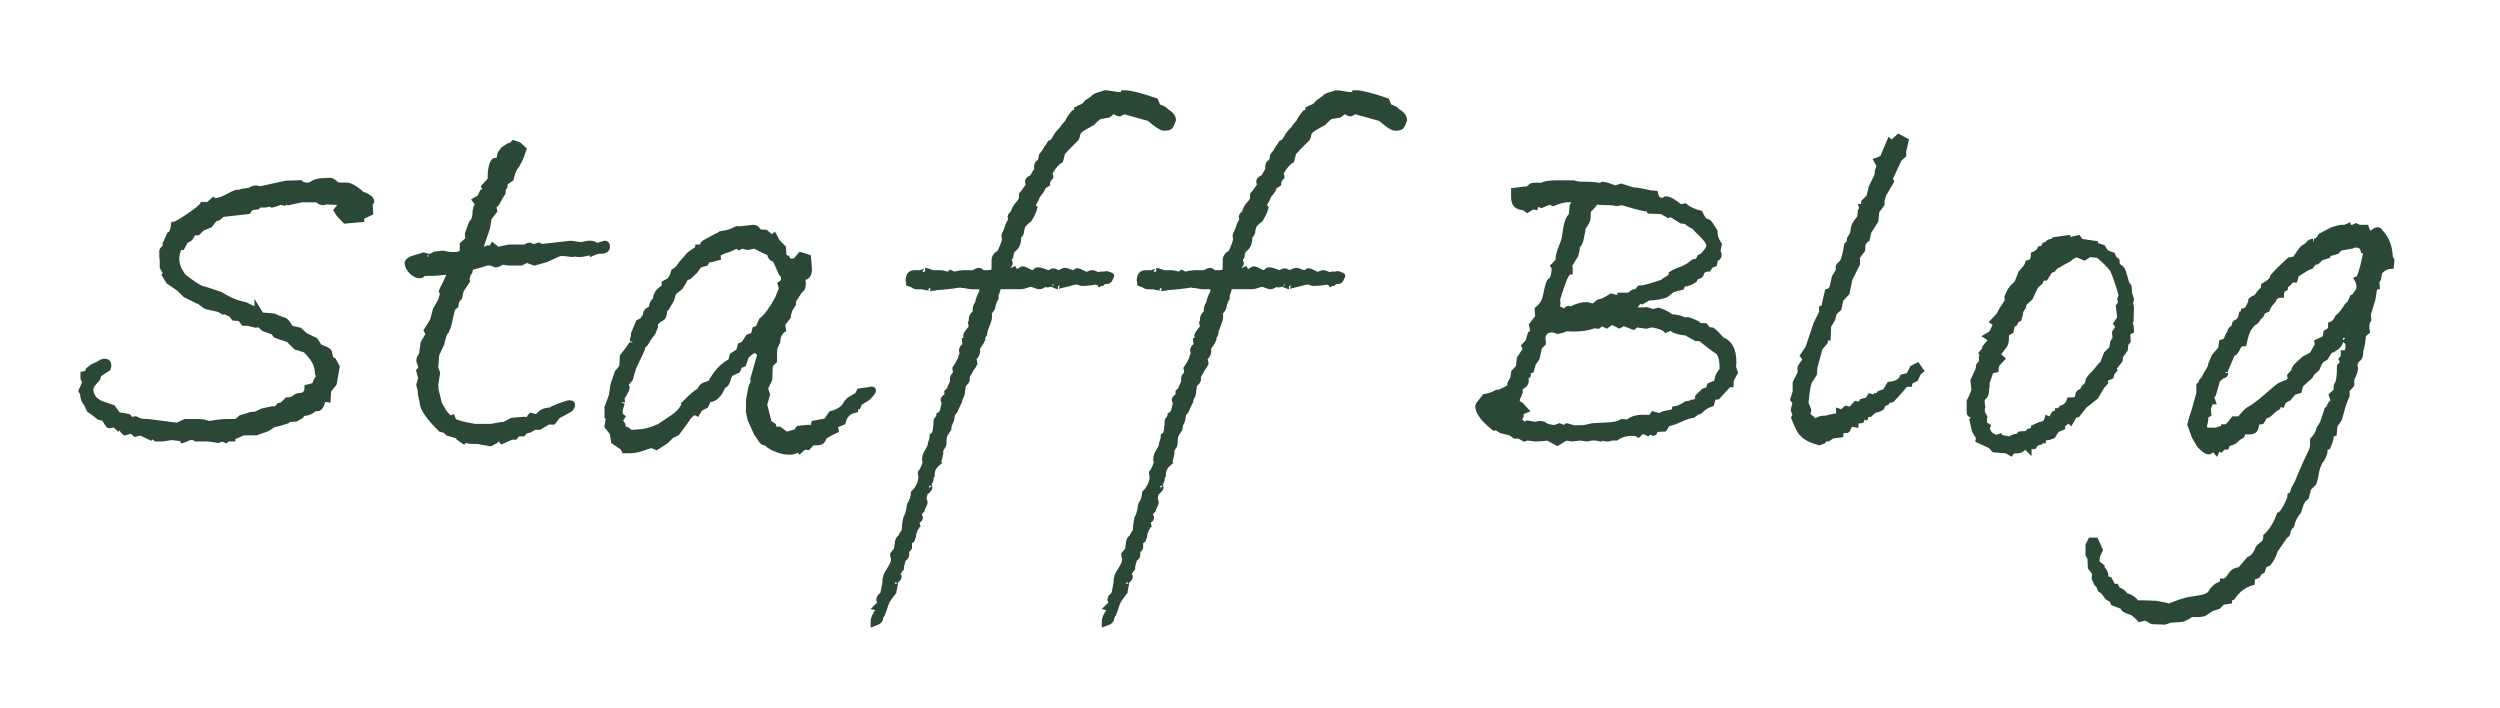 <?xml version="1.0" encoding="utf-8"?>
<!-- Generator: Adobe Illustrator 17.0.0, SVG Export Plug-In . SVG Version: 6.00 Build 0)  -->
<!DOCTYPE svg PUBLIC "-//W3C//DTD SVG 1.1//EN" "http://www.w3.org/Graphics/SVG/1.1/DTD/svg11.dtd">
<svg version="1.1" id="レイヤー_1" xmlns="http://www.w3.org/2000/svg" xmlns:xlink="http://www.w3.org/1999/xlink" x="0px"
	 y="0px" width="106px" height="30px" viewBox="0 0 106 30" enable-background="new 0 0 106 30" xml:space="preserve">
<g>
	<g>
		<path fill="#2A4835" stroke="#2A4835" stroke-width="0.25" stroke-miterlimit="10" d="M15.738,8.554l-0.061,0.079l0.021,0.381
			l-0.38,0.18v0.1l-0.681,0.061l-0.26-0.279l-0.1-0.16l0.18-0.221c0-0.08-0.087-0.127-0.26-0.14h-0.101
			c-0.106,0-0.193-0.007-0.26-0.021c-0.054,0.027-0.1,0.041-0.14,0.041c-0.08,0-0.16-0.041-0.24-0.121h-0.68l-0.54,0.121
			l-0.061-0.061l-0.12,0.08l-0.199-0.04l-0.101,0.06l-0.22,0.061l-0.08-0.041l-0.22,0.041h-0.261l-0.06,0.08l-0.28,0.039l-0.12,0.16
			l-1.08,0.121L9.238,9.233l-0.141,0.04l-0.2,0.26l-0.34,0.141l-0.18,0.18h-0.18l-0.141,0.24l-0.199,0.119l-0.141,0.261h-0.08
			c-0.026,0-0.047,0.021-0.06,0.06c-0.067,0.16-0.101,0.307-0.101,0.44c0,0.214,0.067,0.42,0.2,0.62h-0.02
			c0.053,0.08,0.173,0.187,0.359,0.32c0.32,0.239,0.54,0.359,0.66,0.359l0.66,0.221c0.36,0.227,0.713,0.373,1.06,0.439
			c0.04,0.027,0.214,0.107,0.521,0.24v-0.061l0.16,0.26l0.52,0.041c0.08,0.039,0.214,0.093,0.4,0.16c0.04,0,0.087,0.026,0.14,0.079
			l0.2,0.28l0.36,0.08l0.239,0.22l0.421,0.2l0.159,0.24c0,0.026,0.073,0.066,0.221,0.119c0.146,0.055,0.22,0.107,0.22,0.16
			l0.06,0.28l0.12,0.06l0.141,0.261l-0.12,0.7l-0.24,0.3l-0.021,0.38l-0.159-0.02c-0.027,0-0.061,0.066-0.101,0.199
			c-0.04,0.135-0.106,0.201-0.2,0.201c-0.066-0.014-0.093-0.021-0.079-0.021c-0.147,0.146-0.313,0.221-0.5,0.221h-0.04l-0.061,0.119
			l-0.22,0.121l-0.3,0.02l-0.061,0.061l-0.319,0.1l-0.261,0.061l-0.279,0.18l-0.46,0.16h-0.54l-0.46,0.199v0.061H9.638l-0.06,0.061
			l-0.16-0.061l-0.16,0.061l-0.42-0.061h-0.22h-0.08h-0.22c-0.054-0.041-0.12-0.061-0.2-0.061c-0.067,0-0.134,0.018-0.2,0.053
			c-0.067,0.033-0.12,0.057-0.16,0.068l-0.02-0.066l-0.46-0.055l-0.381,0.061H6.618l-0.181-0.141l-0.06,0.08l-0.42-0.199
			l-0.22,0.059l-0.16-0.139l-0.28,0.08c-0.04-0.027-0.1-0.1-0.18-0.221c0-0.014-0.007-0.033-0.021-0.061
			c-0.013-0.025-0.026-0.039-0.04-0.039l-0.06,0.1c-0.08-0.08-0.14-0.119-0.18-0.119H4.798c-0.014,0.014-0.026,0.02-0.04,0.02h-0.04
			c-0.014,0.014-0.04,0.02-0.08,0.02l-0.04-0.02l-0.18-0.279l-0.22-0.061l-0.221-0.18l-0.18-0.121l-0.141-0.299
			c-0.079-0.053-0.126-0.188-0.139-0.4l-0.061-0.1l0.16-0.361l-0.08-0.18v-0.16l0.16-0.039l0.06-0.141l0.181-0.14l0.26-0.12
			c0.093-0.066,0.173-0.1,0.239-0.1c0.107,0,0.16,0.053,0.16,0.16c0,0.053-0.007,0.093-0.02,0.119l-0.4,0.26l-0.04,0.16l-0.22,0.26
			c-0.054,0.067-0.08,0.147-0.08,0.24c0,0.146,0.066,0.295,0.2,0.441l0.22,0.139l0.521,0.18l0.22,0.301l0.439,0.08l0.16,0.18
			l0.08-0.061c0.014-0.012,0.033-0.02,0.061-0.02l0.04,0.014l0.06,0.039c0.106,0.045,0.24,0.066,0.4,0.066h0.04l1.239,0.16
			l0.341-0.16h0.279c0.293,0,0.453,0.006,0.48,0.014c0.026,0.01,0.073,0.023,0.14,0.041s0.12,0.025,0.16,0.025
			c0.267-0.053,0.507-0.08,0.72-0.08h0.12c0.12,0,0.193,0,0.22,0c0.067-0.012,0.146-0.066,0.24-0.166l0.42-0.131l0.221-0.02
			l0.26-0.129l0.42-0.094h0.18l0.12-0.141l0.14-0.039l0.2-0.199h0.04c0.106,0,0.196-0.031,0.271-0.092
			c0.073-0.059,0.136-0.09,0.189-0.09c0.24,0,0.36-0.119,0.36-0.359l0.3-0.08l0.08-0.2c0.04-0.053,0.087-0.14,0.14-0.26
			c-0.053,0-0.08-0.026-0.08-0.08c0-0.013,0-0.033,0-0.06c-0.013-0.041-0.02-0.074-0.02-0.101c-0.027-0.213-0.14-0.427-0.34-0.64
			l-0.16-0.18l-0.4-0.121l-0.319-0.319l-0.54-0.181l-0.101-0.139l-0.399-0.141l-0.2-0.18l-0.16,0.02l-0.34-0.08h-0.16l-0.16-0.199
			l-0.26-0.021l-0.1-0.14l-0.301-0.141l-0.06,0.02l-0.16-0.1l-0.54-0.119c-0.04-0.014-0.104-0.057-0.189-0.131
			c-0.087-0.072-0.15-0.109-0.19-0.109l-0.52-0.26l-0.261-0.261l-0.439-0.3l-0.16-0.26l0.06-0.061l-0.16-0.279
			c0-0.08,0-0.167,0-0.26c-0.013-0.107-0.02-0.174-0.02-0.201v-0.22c0.013-0.066,0.066-0.12,0.16-0.159l-0.021-0.141l0.181-0.4
			c0.093-0.026,0.152-0.166,0.18-0.42c0.066,0,0.273-0.116,0.62-0.35c0.347-0.233,0.547-0.396,0.6-0.49h0.24l0.2-0.18
			c0.013,0.014,0.047,0.02,0.1,0.02c0.094,0,0.24-0.047,0.44-0.14c0.28-0.146,0.427-0.22,0.439-0.22h0.141l0.12-0.041l0.3-0.039
			c0.106-0.066,0.193-0.1,0.26-0.1c0.026,0,0.093,0.013,0.2,0.039l1.08-0.24l0.62-0.02c0.066,0.066,0.159,0.1,0.279,0.1
			c0.094,0,0.16-0.016,0.2-0.049s0.11-0.067,0.21-0.101c0.101-0.033,0.297-0.05,0.59-0.05c0.054,0,0.141,0.06,0.261,0.18
			c0.053,0.014,0.126,0.02,0.22,0.02h0.24c0.133,0.027,0.3,0.121,0.5,0.28c0,0.026,0.026,0.054,0.08,0.08
			c0.279,0.106,0.42,0.207,0.42,0.3V8.554z"/>
		<path fill="#2A4835" stroke="#2A4835" stroke-width="0.25" stroke-miterlimit="10" d="M25.737,10.453
			c0,0.121-0.08,0.18-0.239,0.18h-0.061c-0.08,0-0.18,0.027-0.3,0.08c0-0.013-0.014-0.02-0.04-0.02h-0.04
			c-0.027,0-0.097,0.014-0.21,0.04s-0.203,0.04-0.271,0.04c-0.079,0-0.14-0.006-0.18-0.02l-0.14,0.02
			c-0.188-0.026-0.294-0.04-0.32-0.04h-0.2c-0.053,0.014-0.247,0.101-0.58,0.261l-0.5,0.139l-0.319-0.119l-0.24,0.119h-0.44
			c-0.013,0-0.04,0-0.08,0s-0.093-0.006-0.159-0.02c-0.067-0.013-0.114-0.02-0.141-0.02s-0.053,0.02-0.08,0.06
			c-0.08,0.04-0.133,0.06-0.16,0.06c-0.039,0-0.066-0.006-0.079-0.02l-0.04-0.02c-0.04-0.027-0.114-0.041-0.221-0.041h-0.04
			c-0.12,0.041-0.279,0.088-0.479,0.141l-0.08,0.02c-0.107,0.027-0.167,0.067-0.18,0.121v0.06c0,0.04-0.027,0.087-0.08,0.14
			l-0.061,0.24l0.021,0.061l-0.261,0.399l-0.06,0.28l-0.14,0.18l-0.021,0.18l-0.14,0.121l-0.12,0.52
			c-0.04,0.199-0.087,0.34-0.14,0.42v0.02l-0.022,0.021c-0.059,0.054-0.116,0.22-0.175,0.5l-0.22,0.479l-0.043,0.561l0.079,0.22
			l-0.079,0.5l0.02,0.24l0.14,0.56l0.2,0.359l0.24,0.281l0.12-0.041l0.06,0.156c0.174,0.076,0.394,0.135,0.66,0.18
			c0.133,0.029,0.213,0.045,0.24,0.045h0.7l0.439-0.08c0.014,0,0.021,0.006,0.021,0.02c0.04,0,0.18-0.066,0.42-0.199l0.52-0.041
			l0.12,0.041l0.16-0.201l0.24,0.061c0.133-0.133,0.229-0.213,0.29-0.24c0.06-0.025,0.163-0.047,0.31-0.061
			c0.04-0.039,0.17-0.1,0.391-0.18c0.22-0.08,0.35-0.119,0.39-0.119h0.02c0.067,0,0.101,0.02,0.101,0.061
			c0,0.053-0.027,0.113-0.08,0.18l-0.542,0.299l-0.181,0.24h-0.221l-0.361,0.221h-0.221l-0.2,0.123l-0.181,0.035l-0.101,0.121H21.95
			l-0.12,0.141h-0.141l-0.401,0.18l-0.16-0.18l-0.12,0.164l-0.221,0.115l-0.542-0.1c-0.067,0-0.153,0-0.261,0
			c-0.08,0-0.134-0.01-0.16-0.029c0.026,0,0-0.01-0.081-0.031l-0.04,0.021l-0.04,0.039l-0.2-0.141l-0.04-0.08l-0.422-0.119
			l-0.12-0.119L18.7,18.193c-0.521-0.506-0.782-0.887-0.782-1.139c-0.054-0.215-0.08-0.375-0.08-0.48l-0.061-0.261l0.08-0.28
			l-0.08-0.3c0.054-0.054,0.08-0.112,0.08-0.18c0-0.026-0.014-0.07-0.04-0.13c-0.026-0.061-0.04-0.104-0.04-0.131
			c0-0.093,0.037-0.172,0.111-0.239l0.066-0.5l0.223-0.38l-0.08-0.16l0.26-0.42l0.12-0.461l0.22-0.379l0.08-0.28
			c0-0.013-0.003-0.033-0.01-0.06c-0.007-0.027-0.017-0.047-0.03-0.061v-0.02l0.12-0.24c0.04-0.08,0.094-0.193,0.16-0.34l0.06-0.121
			v-0.119l-0.699,0.061h-0.24c-0.134,0-0.21,0.016-0.23,0.049c-0.02,0.033-0.063,0.051-0.13,0.051c-0.093,0-0.196-0.053-0.31-0.16
			s-0.177-0.227-0.19-0.36c0.026-0.093,0.12-0.159,0.28-0.2c0.12-0.039,0.24-0.072,0.36-0.1c0-0.014,0.006-0.02,0.02-0.02h0.021
			c0.026,0,0.069,0.01,0.13,0.029c0.06,0.02,0.083,0.03,0.069,0.03c0.094,0,0.187-0.033,0.28-0.101l0.34-0.039
			c0.146,0.039,0.293,0.06,0.44,0.06c0.267,0,0.399-0.066,0.399-0.2v-0.24l0.24-0.22l-0.02-0.239l0.16-0.44
			c0.106-0.106,0.159-0.243,0.159-0.41s0.04-0.304,0.12-0.41l-0.12-0.159l0.2-0.121l0.101-0.22l0.159-0.06l-0.08-0.18l0.261-0.281
			c0-0.426,0.053-0.692,0.16-0.799l0.18-0.041l0.06-0.1V6.633c0-0.066,0.023-0.126,0.07-0.18c0.047-0.053,0.07-0.086,0.07-0.1
			l0.239-0.16h0.021c0.04,0,0.073-0.014,0.1-0.04l0.08-0.079l0.221,0.079l0.199,0.181c-0.133,0.399-0.26,0.66-0.38,0.779
			c-0.066,0.12-0.12,0.273-0.16,0.461l-0.26,0.18v0.14l-0.1,0.16c0.013,0.013,0.02,0.04,0.02,0.079c0,0.041-0.02,0.084-0.06,0.131
			s-0.061,0.076-0.061,0.09l-0.14,0.26l-0.14,0.141l0.04,0.18l-0.24,0.32l-0.061,0.399c-0.066,0.2-0.146,0.434-0.239,0.7
			c-0.027,0.066-0.04,0.127-0.04,0.18c0,0.067,0.02,0.1,0.06,0.1l0.24-0.1h0.16l0.06-0.1l0.2,0.16l0.5-0.1h0.68l0.021-0.021
			c0.066-0.04,0.113-0.06,0.14-0.06c0.053,0,0.106,0.026,0.16,0.08l0.24-0.08l0.12,0.06l1.239-0.14l0.44,0.06l0.3-0.06
			c0.04,0,0.073,0,0.1,0h0.061c0.026,0,0.1,0.033,0.22,0.1l0.32-0.1h0.02C25.711,10.334,25.737,10.373,25.737,10.453z"/>
		<path fill="#2A4835" stroke="#2A4835" stroke-width="0.25" stroke-miterlimit="10" d="M37.017,16.554
			c0,0.013-0.007,0.034-0.021,0.06c-0.053,0.094-0.14,0.188-0.26,0.281l-0.3,0.18l-0.061,0.16l-0.12,0.02v0.119
			c-0.279,0.055-0.453,0.227-0.52,0.52l-0.34,0.141l0.04,0.201c-0.147,0.066-0.307,0.152-0.48,0.26
			c-0.013,0.012-0.026,0.039-0.04,0.08c-0.013,0.039-0.036,0.08-0.069,0.119c-0.034,0.041-0.098,0.061-0.19,0.061h-0.22
			l-0.181,0.199l-0.159-0.02l-0.181,0.16l-0.06-0.08c-0.094,0.094-0.22,0.141-0.38,0.141c-0.188,0-0.391-0.047-0.61-0.141
			s-0.344-0.188-0.37-0.279c-0.014-0.027-0.026-0.041-0.04-0.041c-0.013,0-0.02,0.02-0.02,0.061c-0.014,0-0.027,0-0.04,0
			c-0.027,0-0.055-0.021-0.083-0.061l-0.124-0.182l-0.103-0.143l-0.269-0.605l-0.062-0.303v-0.484l0.101-0.547
			c0.066-0.135,0.1-0.229,0.1-0.283v-0.02v-0.021c-0.013,0-0.02-0.007-0.02-0.021l0.3-1.051l-0.16-0.201h-0.02
			c-0.107,0-0.247,0.086-0.42,0.26l-0.12,0.34l-0.16,0.061l-0.08,0.199l-0.26,0.12c-0.067,0.026-0.12,0.12-0.16,0.28
			s-0.107,0.24-0.2,0.24c-0.12,0.32-0.28,0.514-0.479,0.58c-0.054-0.027-0.094-0.041-0.12-0.041c-0.04,0.014-0.061,0.068-0.061,0.16
			l-0.08,0.16l-0.239,0.121l-0.12,0.199l-0.12-0.061c-0.2,0.16-0.3,0.26-0.3,0.301c-0.188,0.266-0.334,0.467-0.44,0.6l-0.24,0.119
			l-0.22,0.221l-0.4,0.26l-0.199-0.08c-0.094,0.014-0.247,0.061-0.46,0.141c-0.147,0.053-0.327,0.08-0.54,0.08h-0.16l-0.061-0.121
			l-0.38-0.26l-0.06-0.359l-0.221-0.279l0.061-0.34c0-0.027-0.021-0.055-0.061-0.08v-0.021c0-0.053,0-0.172,0-0.359
			c0.053-0.146,0.105-0.287,0.157-0.42c0.026-0.053,0.046-0.15,0.06-0.29c0.013-0.14,0.032-0.247,0.059-0.319
			c0.026-0.074,0.078-0.224,0.157-0.451l0.196-0.239l0.02-0.44c0.275-0.346,0.413-0.547,0.413-0.6c0,0.027,0.007-0.014,0.02-0.12
			l0.02-0.06l0.02-0.121v-0.06l0.2-0.479l0.16-0.08l0.14-0.2c0-0.134,0.061-0.227,0.181-0.28h0.02c0.04-0.013,0.063-0.06,0.07-0.14
			s0.05-0.16,0.13-0.24c0.013-0.013,0.023-0.03,0.03-0.05c0.006-0.02,0.01-0.043,0.01-0.07c0-0.026,0.017-0.076,0.05-0.15
			c0.033-0.072,0.116-0.156,0.25-0.25h0.021c0.026-0.013,0.04-0.066,0.04-0.159v-0.04l0.22-0.12c0.04-0.054,0.08-0.12,0.12-0.2
			c0.013-0.026,0.033-0.086,0.06-0.18c0.094-0.04,0.207-0.16,0.34-0.36l0.2-0.22c0.054-0.094,0.18-0.2,0.38-0.32
			c0.066-0.039,0.101-0.08,0.101-0.119c0.12,0,0.192-0.033,0.22-0.101v-0.04l0.02-0.02c0.04-0.041,0.067-0.061,0.08-0.061l0.48-0.26
			c0.026,0,0.047,0,0.06,0l0.04-0.035l0.021-0.035c0-0.012,0.106-0.035,0.319-0.071c0.08-0.011,0.214-0.063,0.4-0.159h0.02
			c0.067,0,0.127,0,0.181,0l0.5-0.06c0.106,0,0.18,0.063,0.22,0.191l0.3,0.019l0.261,0.23l0.1-0.08l0.08,0.145
			c0.013,0.028,0.026,0.057,0.04,0.084l0.26,0.27l0.021,0.374l0.14,0.062l0.08,0.146l0.28-0.02l0.22-0.261l0.319,0.101l0.04,0.5
			c0,0.227-0.087,0.34-0.26,0.34h-0.04c0.026,0.106,0.04,0.193,0.04,0.26c0,0.16-0.04,0.254-0.12,0.279l-0.279,0.42l-0.021,0.181
			c-0.134,0.173-0.207,0.354-0.22,0.54l-0.24,0.3l0.04,0.24c-0.16,0.12-0.24,0.286-0.24,0.5c-0.026,0.054-0.066,0.14-0.12,0.26
			c-0.013,0.054-0.02,0.167-0.02,0.341v0.219l-0.18,0.181l-0.021,0.601l-0.18,0.379l0.08,0.281l-0.12,0.42
			c0.04,0.146,0.106,0.406,0.2,0.779l0.18,0.119l0.04,0.16h0.22l0.3,0.221l0.42-0.119l0.101-0.141l0.42-0.041l0.12,0.08
			c0.04,0,0.08-0.086,0.12-0.26l0.52-0.1l0.2-0.301c0.347-0.092,0.566-0.252,0.66-0.479l0.12-0.121l0.34-0.199l0.08-0.16l0.26-0.04
			h0.021c0.026,0,0.066-0.007,0.119-0.021c0.054-0.013,0.087-0.02,0.101-0.02h0.02C36.997,16.514,37.017,16.527,37.017,16.554z
			 M33.237,11.941V11.7l-0.1-0.12l-0.261-0.584c-0.146-0.026-0.22-0.113-0.22-0.262c-0.134-0.053-0.354-0.16-0.66-0.32l-0.3,0.06
			l-0.24-0.06l-0.12,0.06l-0.119-0.06c-0.228,0.119-0.388,0.187-0.48,0.199c-0.027,0.014-0.06,0.027-0.1,0.04
			c-0.04,0.014-0.114,0.054-0.221,0.12l0.021,0.141l-0.3,0.08l-0.101-0.041l-0.12,0.2l-0.279,0.08l-0.181,0.261l-0.26,0.239
			c-0.04,0-0.073-0.007-0.1-0.021c-0.067,0.147-0.153,0.301-0.261,0.461l-0.279,0.22l-0.101,0.319l-0.2,0.341l-0.1,0.079v0.141
			c-0.014,0.146-0.087,0.233-0.22,0.26l-0.16,0.18v0.141l-0.1,0.24l-0.221,0.3c-0.026,0.08-0.08,0.16-0.16,0.239l-0.04,0.041
			c-0.026,0.026-0.039,0.073-0.039,0.14l-0.36,0.761l-0.14,0.479l-0.2,0.239l0.06,0.141c-0.014,0.08-0.08,0.213-0.2,0.4l-0.02,0.02
			v0.061c0.013,0.027,0.02,0.072,0.02,0.141c0-0.014-0.033,0.1-0.1,0.338c0,0.014,0,0.041,0,0.08c0,0.041,0,0.074,0,0.102v0.02
			l0.1,0.08l-0.1,0.16l0.12,0.18l0.02,0.16l0.181,0.061l0.14,0.119l0.52-0.041c0.188-0.025,0.421-0.1,0.7-0.221
			c0.12-0.08,0.32-0.215,0.601-0.402c0.213-0.146,0.373-0.328,0.479-0.541l0.021-0.021l-0.021-0.02
			c0.347-0.348,0.566-0.529,0.66-0.543c0.013-0.134,0.106-0.221,0.28-0.262c0.026-0.013,0.08-0.033,0.16-0.061
			c0.026-0.066,0.1-0.188,0.22-0.361c0.173-0.241,0.387-0.429,0.64-0.562l0.061-0.241l0.279-0.181l0.061-0.242l0.14-0.061l0.2-0.301
			l0.22-0.08l0.061-0.242l0.14-0.06l0.14-0.321c0.227-0.188,0.453-0.496,0.681-0.926c0.04-0.105,0.1-0.254,0.18-0.441l-0.06-0.182
			L33.237,11.941z"/>
		<path fill="#2A4835" stroke="#2A4835" stroke-width="0.25" stroke-miterlimit="10" d="M49.737,5.084
			c-0.054,0.151-0.097,0.244-0.13,0.278c-0.034,0.034-0.098,0.052-0.19,0.052h-0.08c-0.093,0-0.293-0.134-0.6-0.4l-1.08-0.301
			l-0.2,0.101c-0.026,0-0.066-0.017-0.12-0.05s-0.093-0.051-0.12-0.051c-0.04,0-0.1,0.041-0.18,0.121
			c-0.014,0.014-0.033,0.026-0.06,0.039h-0.04c-0.027,0-0.067,0.008-0.12,0.021c-0.054,0.013-0.094,0.021-0.12,0.021h-0.04
			c-0.08,0.026-0.193,0.119-0.34,0.279c-0.12,0.066-0.25,0.141-0.391,0.221c-0.14,0.08-0.223,0.173-0.25,0.279
			c0,0.027-0.013,0.08-0.04,0.16l-0.399,0.4c-0.04,0.053-0.107,0.127-0.2,0.22c-0.027,0.093-0.054,0.2-0.08,0.319
			c-0.054,0.027-0.123,0.088-0.21,0.181s-0.17,0.214-0.25,0.36v0.039c0.026,0.054,0.04,0.088,0.04,0.101v0.021
			c-0.094,0.093-0.14,0.193-0.14,0.299c-0.054,0.041-0.098,0.064-0.13,0.07c-0.034,0.008-0.051,0.018-0.051,0.03
			c0.014,0.067-0.066,0.2-0.239,0.399c-0.014,0.08-0.087,0.221-0.221,0.42l0.101,0.101c-0.027,0.12-0.101,0.28-0.221,0.479
			c-0.08,0.055-0.173,0.141-0.279,0.261c0,0.026-0.011,0.067-0.03,0.12c-0.021,0.053-0.03,0.1-0.03,0.14v0.021
			c-0.014,0.014-0.02,0.033-0.02,0.06l-0.021,0.04c-0.013,0.014-0.04,0.04-0.08,0.08v0.04c0,0.267-0.087,0.446-0.26,0.54l-0.02,0.06
			c-0.027,0.014-0.04,0.047-0.04,0.101v0.039c0,0.041-0.007,0.074-0.021,0.101l-0.06,0.06c-0.014,0.014-0.021,0.027-0.021,0.041
			c0,0.013,0.011,0.039,0.03,0.08c0.02,0.039,0.03,0.066,0.03,0.079c0,0.04-0.021,0.077-0.061,0.11s-0.06,0.057-0.06,0.07
			c0.013,0.014,0.02,0.033,0.02,0.06s-0.013,0.067-0.04,0.12v0.02c-0.013,0-0.02,0.008-0.02,0.021l0.02,0.021l0.32-0.141l0.08,0.141
			c0.066-0.036,0.16-0.09,0.28-0.16c0.053,0,0.126,0.026,0.22,0.08c0.093,0.053,0.167,0.08,0.22,0.08
			c0.026,0,0.047-0.008,0.061-0.025l0.04-0.023l0.04-0.048c0.013-0.017,0.04-0.024,0.08-0.024c0.066,0,0.149,0.021,0.25,0.061
			c0.1,0.04,0.163,0.061,0.189,0.061s0.063-0.014,0.11-0.041c0.046-0.026,0.083-0.039,0.109-0.039c0.014,0,0.047,0.013,0.101,0.039
			c0.053,0.027,0.093,0.041,0.12,0.041c0.013,0,0.053-0.018,0.12-0.051c0.066-0.033,0.112-0.05,0.14-0.05
			c0.04,0,0.1,0.017,0.18,0.05c0.08,0.033,0.141,0.051,0.181,0.051h0.06l0.04-0.041c0.013,0,0.033-0.013,0.06-0.039
			c0.014,0,0.027,0,0.04,0c0.014,0,0.073,0.026,0.181,0.08c0.106,0.053,0.173,0.079,0.199,0.079c0.014-0.011,0.027-0.016,0.04-0.016
			l0.021-0.017c0.066-0.031,0.113-0.047,0.14-0.047c0.054,0,0.104,0.013,0.15,0.039c0.047,0.027,0.083,0.04,0.109,0.04h0.04
			c0.014,0,0.047-0.007,0.101-0.021c0.053,0,0.093,0,0.12,0h0.06l0.04-0.02c0.014,0,0.054,0.014,0.12,0.04s0.093,0.04,0.08,0.04
			c-0.027,0.054-0.05,0.104-0.07,0.15c-0.02,0.047-0.066,0.07-0.14,0.07s-0.137,0.026-0.19,0.08h-0.04l-0.04,0.02
			c-0.013-0.027-0.066-0.053-0.159-0.08c-0.2,0.04-0.4,0.061-0.601,0.061h-0.02c-0.014,0-0.044-0.011-0.09-0.031
			c-0.047-0.02-0.084-0.029-0.11-0.029h-0.021c-0.04,0-0.166,0.029-0.38,0.089c-0.319,0.074-0.453,0.11-0.399,0.11
			c-0.014,0-0.04-0.008-0.08-0.024c-0.12-0.05-0.167-0.075-0.141-0.075h-0.08c-0.013,0-0.033,0-0.06,0
			c-0.026,0.014-0.047,0.021-0.06,0.021h-0.04l-0.08-0.04h-0.021c-0.066,0.08-0.146,0.119-0.24,0.119
			c-0.026,0-0.079-0.016-0.159-0.049s-0.147-0.051-0.2-0.051c-0.014,0-0.04,0.006-0.08,0.015l-0.08,0.028
			c-0.106,0.038-0.193,0.057-0.26,0.057c-0.04,0-0.097,0-0.17,0c-0.074,0-0.13,0-0.17,0c-0.28,0-0.487,0-0.62,0
			c0,0.094-0.034,0.213-0.101,0.359v0.14c-0.013,0.013-0.029,0.046-0.05,0.1c-0.02,0.054-0.037,0.097-0.05,0.13
			c-0.014,0.033-0.023,0.076-0.03,0.129s-0.037,0.109-0.09,0.17c-0.054,0.059-0.08,0.103-0.08,0.129v0.02
			c0,0.014,0.007,0.027,0.021,0.04c0,0.026,0,0.047,0,0.06v0.041c0,0.066-0.034,0.179-0.101,0.338c-0.066,0.16-0.1,0.272-0.1,0.339
			v0.021l-0.101,0.179l0.021,0.06c-0.014,0.041-0.094,0.166-0.24,0.379c0.014,0.027,0.021,0.066,0.021,0.119
			c0,0.094-0.054,0.193-0.16,0.299l-0.021,0.021c0,0.013,0.007,0.02,0.021,0.02v0.021c0.026,0.053,0.04,0.1,0.04,0.139v0.02
			c-0.014,0.014-0.023,0.034-0.03,0.061c-0.007,0.027-0.05,0.086-0.13,0.18c0,0.026-0.021,0.069-0.061,0.129
			c-0.04,0.061-0.066,0.104-0.079,0.13c-0.014,0.026-0.021,0.054-0.021,0.079v0.12l-0.02,0.04c0,0.014-0.021,0.039-0.061,0.079
			l-0.02,0.021c-0.04,0.014-0.061,0.047-0.061,0.1l-0.02,0.039v0.021c0,0.013,0,0.04,0,0.079c-0.014,0.027-0.021,0.054-0.021,0.08
			v0.08c0,0.039-0.02,0.096-0.06,0.17c-0.04,0.072-0.061,0.135-0.061,0.189c-0.093,0.186-0.144,0.295-0.149,0.328
			c-0.007,0.033-0.033,0.076-0.08,0.129s-0.073,0.096-0.08,0.129s-0.014,0.084-0.021,0.15s-0.05,0.172-0.13,0.318l0.021,0.041
			c0,0.012-0.021,0.039-0.061,0.078v0.02l0.021,0.021c-0.014,0.025-0.047,0.076-0.101,0.148c-0.053,0.074-0.079,0.176-0.079,0.309
			s-0.014,0.213-0.04,0.24l-0.021,0.02c-0.04,0.08-0.06,0.113-0.06,0.1c-0.014,0.027-0.021,0.053-0.021,0.08v0.119l-0.02,0.039
			v0.041c0,0.025-0.014,0.078-0.04,0.158v0.021c0,0.012-0.014,0.031-0.04,0.059v0.02l-0.021,0.021l0.021,0.02
			c-0.174,0.146-0.26,0.305-0.26,0.479v0.059l-0.04,0.061c0,0.092-0.014,0.158-0.04,0.199c-0.027,0.039-0.04,0.08-0.04,0.119v0.061
			c0-0.027,0.006,0,0.02,0.078c0,0.027-0.033,0.074-0.1,0.141c-0.027,0.014-0.061,0.039-0.101,0.08v0.02
			c0,0.025-0.013,0.08-0.04,0.16c0,0.012,0,0.025,0,0.039c-0.013,0-0.02,0.006-0.02,0.02c0.04,0.08,0.06,0.141,0.06,0.18
			c0,0.025-0.02,0.072-0.06,0.139s-0.061,0.119-0.061,0.16c-0.079,0.08-0.119,0.146-0.119,0.199s0.013,0.1,0.04,0.139
			c0,0.041-0.027,0.074-0.08,0.1l-0.021,0.021c-0.026,0.025-0.04,0.053-0.04,0.078c0,0.027,0.007,0.066,0.021,0.121
			c-0.027,0.012-0.04,0.039-0.04,0.078l-0.021,0.021c0,0.012-0.007,0.025-0.02,0.039c-0.067,0.172-0.101,0.266-0.101,0.279h-0.02
			v0.1c0,0.014-0.004,0.037-0.01,0.07c-0.007,0.033-0.044,0.062-0.11,0.09l-0.021,0.02v0.26c-0.013,0.027-0.039,0.055-0.079,0.08
			c-0.04,0.027-0.061,0.047-0.061,0.061v0.039c0,0.014,0.007,0.027,0.021,0.041c0,0.014,0,0.027,0,0.039v0.041
			c0,0.027-0.011,0.053-0.03,0.08c-0.021,0.025-0.04,0.047-0.061,0.061c-0.02,0.012-0.036,0.02-0.05,0.02
			c0,0.039-0.014,0.1-0.04,0.18s-0.04,0.146-0.04,0.199v0.021c-0.04,0.039-0.087,0.113-0.14,0.219v0.041
			c0,0.039,0.013,0.072,0.04,0.1v0.02c0,0.027-0.047,0.088-0.14,0.18v0.041c0-0.041-0.021,0.061-0.061,0.299
			c0,0.014-0.007,0.033-0.02,0.061c0,0.014,0,0.027,0,0.041c-0.054,0.066-0.127,0.166-0.221,0.299
			c-0.053,0.066-0.106,0.188-0.159,0.361c-0.014,0.053-0.047,0.146-0.101,0.279c-0.013,0.014-0.04,0.061-0.08,0.141v0.059
			c0,0.014-0.007,0.027-0.02,0.041c-0.014,0.053-0.101,0.105-0.261,0.16v-0.061c0-0.107,0.034-0.213,0.101-0.32s0.1-0.174,0.1-0.199
			c0-0.055-0.026-0.088-0.08-0.1l0.061-0.061l0.06-0.041c0.027-0.025,0.04-0.053,0.04-0.08c0-0.012-0.013-0.059-0.04-0.139v-0.041
			c0-0.014,0.014-0.039,0.04-0.08l0.04-0.039c0.054-0.027,0.087-0.084,0.101-0.17c0.013-0.088,0.04-0.225,0.079-0.41v-0.041
			c0-0.014,0-0.039,0-0.08c0.014-0.025,0.021-0.053,0.021-0.08v-0.02c0.014-0.066,0.08-0.193,0.2-0.379
			c0.093-0.148,0.14-0.273,0.14-0.381v-0.02c0-0.014-0.007-0.041-0.02-0.08c-0.014-0.041-0.021-0.074-0.021-0.1
			c0.027-0.041,0.08-0.102,0.16-0.18l0.04-0.301c0.013-0.133,0.06-0.213,0.14-0.24c0.014-0.066,0.066-0.16,0.16-0.279v-0.041
			c0-0.174,0.021-0.34,0.061-0.5c0.066-0.107,0.112-0.26,0.14-0.459c0-0.08,0.026-0.148,0.08-0.201c0.066-0.16,0.1-0.287,0.1-0.379
			v-0.021c0.187-0.186,0.293-0.398,0.32-0.639v-0.02c0-0.014,0-0.041,0-0.08c-0.014-0.041-0.021-0.074-0.021-0.102v-0.02
			c0.067-0.08,0.134-0.219,0.2-0.42v-0.061l-0.02-0.059v-0.061c0-0.094,0.046-0.213,0.14-0.359c0.066-0.107,0.101-0.193,0.101-0.26
			v-0.021c0.053-0.133,0.079-0.24,0.079-0.32c0.094-0.053,0.141-0.186,0.141-0.398v0.02c0.013-0.053,0.02-0.1,0.02-0.141v-0.1
			c0-0.039,0.021-0.08,0.061-0.119c0.04-0.041,0.06-0.088,0.06-0.141c0.094-0.053,0.15-0.141,0.17-0.26
			c0.021-0.121,0.043-0.193,0.07-0.221v-0.02c0-0.014-0.01-0.037-0.03-0.07c-0.02-0.033-0.029-0.062-0.029-0.09
			c0.013-0.039,0.032-0.07,0.06-0.09c0.026-0.02,0.06-0.037,0.1-0.051v-0.18c0.014-0.012,0.037-0.036,0.07-0.07
			c0.033-0.033,0.05-0.06,0.05-0.08c0-0.02,0.017-0.062,0.05-0.129s0.054-0.113,0.061-0.141c0.007-0.026,0.01-0.053,0.01-0.08v-0.1
			c0-0.027,0.01-0.053,0.03-0.08c0.02-0.027,0.05-0.061,0.09-0.1v-0.041c0-0.013,0-0.039,0-0.08c-0.014-0.039-0.02-0.066-0.02-0.08
			v-0.02c0.066-0.093,0.146-0.232,0.239-0.42c0-0.053,0.021-0.119,0.061-0.199v-0.021c0-0.013,0-0.033,0-0.06
			c-0.014-0.027-0.021-0.054-0.021-0.08c0-0.027,0.014-0.061,0.04-0.101l0.061-0.06c0.026-0.027,0.04-0.066,0.04-0.12
			c0-0.013,0-0.033,0-0.06c-0.014-0.027-0.021-0.047-0.021-0.061c0.066-0.014,0.101-0.033,0.101-0.061
			c0-0.013-0.008-0.033-0.021-0.06c-0.014-0.026-0.02-0.054-0.02-0.08v-0.021c0.013-0.053,0.056-0.123,0.13-0.209
			c0.073-0.087,0.109-0.137,0.109-0.15c0-0.026-0.007-0.057-0.02-0.09c-0.014-0.033-0.021-0.057-0.021-0.07
			c0.027-0.053,0.04-0.093,0.04-0.119v-0.08c0-0.067,0.047-0.141,0.141-0.221c0.013-0.026,0.02-0.061,0.02-0.1v-0.061
			c0-0.08,0.033-0.166,0.101-0.26c0-0.026,0.013-0.083,0.04-0.17c0.026-0.086,0.056-0.156,0.09-0.21
			c0.033-0.054,0.05-0.113,0.05-0.181c0-0.066-0.007-0.119-0.021-0.16h-0.42c-0.04,0-0.106-0.01-0.199-0.029
			c-0.094-0.02-0.167-0.029-0.221-0.029l-0.06-0.021c-0.307,0.054-0.667,0.093-1.08,0.12c-0.014,0-0.027,0.006-0.04,0.02
			c-0.027,0-0.047,0-0.061,0c-0.026,0.014-0.06,0.02-0.1,0.02c0.08,0-0.014-0.021-0.28-0.063c-0.013,0-0.026-0.005-0.04-0.017
			c-0.026,0-0.047,0-0.06,0c-0.014,0-0.044,0-0.09,0c-0.047,0-0.077,0-0.09,0h-0.021c-0.054,0-0.106-0.023-0.16-0.071
			c-0.04-0.013-0.093-0.03-0.16-0.055c0-0.012,0-0.03,0-0.054c-0.013-0.024-0.02-0.043-0.02-0.055c0-0.217,0.08-0.324,0.24-0.324
			h0.02c0.026,0,0.061,0,0.101,0s0.066,0,0.08,0c0.013,0,0.026,0,0.04,0h0.02c0.2-0.067,0.267-0.101,0.2-0.101
			c0.04,0,0.1,0.017,0.18,0.05c0.08,0.033,0.14,0.051,0.18,0.051h0.061c0.106,0,0.18,0,0.22,0h0.021c0.04,0,0.093,0.01,0.159,0.029
			c0.067,0.02,0.113,0.029,0.141,0.029c0.04,0,0.08-0.02,0.12-0.059c0.08,0.039,0.133,0.059,0.16,0.059
			c0.173-0.039,0.3-0.059,0.38-0.059h0.02c0.014,0,0.061,0,0.141,0c0.079,0,0.159,0,0.239,0c0.026,0,0.066-0.018,0.12-0.051
			s0.101-0.05,0.141-0.05c0.026,0,0.06,0.017,0.1,0.05s0.066,0.051,0.08,0.051h0.14c0.134,0,0.227-0.014,0.28-0.041l0.04-0.021
			c0.013-0.04,0.02-0.136,0.02-0.284v-0.203c0-0.096,0.04-0.177,0.12-0.244c0.066-0.027,0.106-0.061,0.12-0.102
			c0.066-0.109,0.133-0.277,0.2-0.508V10.15c0-0.013,0-0.033,0-0.061c-0.014-0.027-0.021-0.047-0.021-0.061V9.988
			c0-0.027,0.014-0.061,0.04-0.102c0.027-0.041,0.061-0.125,0.101-0.254s0.086-0.221,0.14-0.274V9.317c0-0.013,0-0.034,0-0.061
			c-0.014-0.026-0.02-0.048-0.02-0.062c0-0.026,0.013-0.054,0.04-0.081l0.06-0.061h0.021c0.013-0.013,0.02-0.033,0.02-0.06
			c0.013-0.08,0.06-0.174,0.14-0.281c0.134-0.133,0.2-0.246,0.2-0.34V8.254c0.054-0.054,0.113-0.133,0.181-0.24l0.039-0.04
			c0.014-0.04,0.04-0.067,0.08-0.08c0-0.026-0.007-0.06-0.02-0.101c-0.014-0.039-0.021-0.066-0.021-0.08
			c0-0.066,0.033-0.112,0.101-0.139c0.066-0.027,0.113-0.07,0.14-0.131s0.073-0.137,0.141-0.23V7.074
			c0-0.067,0.013-0.113,0.04-0.141h0.02c0-0.014,0.02-0.037,0.06-0.07s0.067-0.116,0.08-0.25c0.067-0.08,0.146-0.199,0.24-0.359
			l0.04-0.041l0.021-0.039c0.013-0.014,0.032-0.047,0.06-0.1c0.066-0.014,0.127-0.067,0.18-0.16l0.061-0.101
			c0.053-0.106,0.146-0.22,0.279-0.34c0.04-0.08,0.101-0.16,0.181-0.24l0.04-0.04c0.04-0.106,0.126-0.24,0.26-0.4
			c0.04-0.013,0.093-0.033,0.16-0.06l-0.021-0.101c0.04-0.025,0.101-0.053,0.181-0.079s0.16-0.093,0.239-0.2
			c0.067-0.04,0.153-0.1,0.261-0.18c0.026-0.053,0.109-0.1,0.25-0.141c0.14-0.039,0.223-0.066,0.25-0.08
			c0.08,0,0.189,0.014,0.33,0.041c0.14,0.026,0.243,0.039,0.31,0.039c0.013,0,0.033,0,0.06,0c0.014,0,0.027,0,0.04,0l0.04-0.08
			h0.061c0.227,0,0.66,0.109,1.3,0.33c0.013,0.027,0.03,0.068,0.05,0.123c0.021,0.055,0.03,0.096,0.03,0.123
			c0.2,0.055,0.326,0.123,0.38,0.205C49.63,4.831,49.724,4.947,49.737,5.084z"/>
		<path fill="#2A4835" stroke="#2A4835" stroke-width="0.25" stroke-miterlimit="10" d="M59.537,5.084
			c-0.054,0.151-0.097,0.244-0.13,0.278c-0.034,0.034-0.098,0.052-0.19,0.052h-0.08c-0.093,0-0.293-0.134-0.6-0.4l-1.08-0.301
			l-0.2,0.101c-0.026,0-0.066-0.017-0.12-0.05s-0.093-0.051-0.12-0.051c-0.04,0-0.1,0.041-0.18,0.121
			c-0.014,0.014-0.033,0.026-0.06,0.039h-0.04c-0.027,0-0.067,0.008-0.12,0.021c-0.054,0.013-0.094,0.021-0.12,0.021h-0.04
			c-0.08,0.026-0.193,0.119-0.34,0.279c-0.12,0.066-0.25,0.141-0.391,0.221c-0.14,0.08-0.223,0.173-0.25,0.279
			c0,0.027-0.013,0.08-0.04,0.16l-0.399,0.4c-0.04,0.053-0.107,0.127-0.2,0.22c-0.027,0.093-0.054,0.2-0.08,0.319
			c-0.054,0.027-0.123,0.088-0.21,0.181s-0.17,0.214-0.25,0.36v0.039c0.026,0.054,0.04,0.088,0.04,0.101v0.021
			c-0.094,0.093-0.14,0.193-0.14,0.299c-0.054,0.041-0.098,0.064-0.13,0.07c-0.034,0.008-0.051,0.018-0.051,0.03
			c0.014,0.067-0.066,0.2-0.239,0.399c-0.014,0.08-0.087,0.221-0.221,0.42l0.101,0.101c-0.027,0.12-0.101,0.28-0.221,0.479
			c-0.08,0.055-0.173,0.141-0.279,0.261c0,0.026-0.011,0.067-0.03,0.12c-0.021,0.053-0.03,0.1-0.03,0.14v0.021
			c-0.014,0.014-0.02,0.033-0.02,0.06l-0.021,0.04c-0.013,0.014-0.04,0.04-0.08,0.08v0.04c0,0.267-0.087,0.446-0.26,0.54l-0.02,0.06
			c-0.027,0.014-0.04,0.047-0.04,0.101v0.039c0,0.041-0.007,0.074-0.021,0.101l-0.06,0.06c-0.014,0.014-0.021,0.027-0.021,0.041
			c0,0.013,0.011,0.039,0.03,0.08c0.02,0.039,0.03,0.066,0.03,0.079c0,0.04-0.021,0.077-0.061,0.11s-0.06,0.057-0.06,0.07
			c0.013,0.014,0.02,0.033,0.02,0.06s-0.013,0.067-0.04,0.12v0.02c-0.013,0-0.02,0.008-0.02,0.021l0.02,0.021l0.32-0.141l0.08,0.141
			c0.066-0.036,0.16-0.09,0.28-0.16c0.053,0,0.126,0.026,0.22,0.08c0.093,0.053,0.167,0.08,0.22,0.08
			c0.026,0,0.047-0.008,0.061-0.025l0.04-0.023l0.04-0.048c0.013-0.017,0.04-0.024,0.08-0.024c0.066,0,0.149,0.021,0.25,0.061
			c0.1,0.04,0.163,0.061,0.189,0.061s0.063-0.014,0.11-0.041c0.046-0.026,0.083-0.039,0.109-0.039c0.014,0,0.047,0.013,0.101,0.039
			c0.053,0.027,0.093,0.041,0.12,0.041c0.013,0,0.053-0.018,0.12-0.051c0.066-0.033,0.112-0.05,0.14-0.05
			c0.04,0,0.1,0.017,0.18,0.05s0.141,0.051,0.181,0.051h0.06l0.04-0.041c0.013,0,0.033-0.013,0.06-0.039c0.014,0,0.027,0,0.04,0
			c0.014,0,0.073,0.026,0.181,0.08c0.106,0.053,0.173,0.079,0.199,0.079c0.014-0.011,0.027-0.016,0.04-0.016l0.021-0.017
			c0.066-0.031,0.113-0.047,0.14-0.047c0.054,0,0.104,0.013,0.15,0.039c0.047,0.027,0.083,0.04,0.109,0.04h0.04
			c0.014,0,0.047-0.007,0.101-0.021c0.053,0,0.093,0,0.12,0h0.06l0.04-0.02c0.014,0,0.054,0.014,0.12,0.04s0.093,0.04,0.08,0.04
			c-0.027,0.054-0.05,0.104-0.07,0.15c-0.02,0.047-0.066,0.07-0.14,0.07s-0.137,0.026-0.19,0.08h-0.04l-0.04,0.02
			c-0.013-0.027-0.066-0.053-0.159-0.08c-0.2,0.04-0.4,0.061-0.601,0.061h-0.02c-0.014,0-0.044-0.011-0.09-0.031
			c-0.047-0.02-0.084-0.029-0.11-0.029h-0.021c-0.04,0-0.166,0.029-0.38,0.089c-0.319,0.074-0.453,0.11-0.399,0.11
			c-0.014,0-0.04-0.008-0.08-0.024c-0.12-0.05-0.167-0.075-0.141-0.075h-0.08c-0.013,0-0.033,0-0.06,0
			c-0.026,0.014-0.047,0.021-0.06,0.021h-0.04l-0.08-0.04h-0.021c-0.066,0.08-0.146,0.119-0.24,0.119
			c-0.026,0-0.079-0.016-0.159-0.049s-0.147-0.051-0.2-0.051c-0.014,0-0.04,0.006-0.08,0.015l-0.08,0.028
			c-0.106,0.038-0.193,0.057-0.26,0.057c-0.04,0-0.097,0-0.17,0c-0.074,0-0.13,0-0.17,0c-0.28,0-0.487,0-0.62,0
			c0,0.094-0.034,0.213-0.101,0.359v0.14c-0.013,0.013-0.029,0.046-0.05,0.1c-0.02,0.054-0.037,0.097-0.05,0.13
			c-0.014,0.033-0.023,0.076-0.03,0.129s-0.037,0.109-0.09,0.17c-0.054,0.059-0.08,0.103-0.08,0.129v0.02
			c0,0.014,0.007,0.027,0.021,0.04c0,0.026,0,0.047,0,0.06v0.041c0,0.066-0.034,0.179-0.101,0.338c-0.066,0.16-0.1,0.272-0.1,0.339
			v0.021l-0.101,0.179l0.021,0.06c-0.014,0.041-0.094,0.166-0.24,0.379c0.014,0.027,0.021,0.066,0.021,0.119
			c0,0.094-0.054,0.193-0.16,0.299l-0.021,0.021c0,0.013,0.007,0.02,0.021,0.02v0.021c0.026,0.053,0.04,0.1,0.04,0.139v0.02
			c-0.014,0.014-0.023,0.034-0.03,0.061c-0.007,0.027-0.05,0.086-0.13,0.18c0,0.026-0.021,0.069-0.061,0.129
			c-0.04,0.061-0.066,0.104-0.079,0.13c-0.014,0.026-0.021,0.054-0.021,0.079v0.12l-0.02,0.04c0,0.014-0.021,0.039-0.061,0.079
			l-0.02,0.021c-0.04,0.014-0.061,0.047-0.061,0.1l-0.02,0.039v0.021c0,0.013,0,0.04,0,0.079c-0.014,0.027-0.021,0.054-0.021,0.08
			v0.08c0,0.039-0.02,0.096-0.06,0.17c-0.04,0.072-0.061,0.135-0.061,0.189c-0.093,0.186-0.144,0.295-0.149,0.328
			c-0.007,0.033-0.033,0.076-0.08,0.129s-0.073,0.096-0.08,0.129c-0.007,0.033-0.014,0.084-0.02,0.15s-0.05,0.172-0.13,0.318
			l0.021,0.041c0,0.012-0.021,0.039-0.061,0.078v0.02l0.021,0.021c-0.014,0.025-0.047,0.076-0.101,0.148
			c-0.053,0.074-0.079,0.176-0.079,0.309s-0.014,0.213-0.04,0.24l-0.021,0.02c-0.04,0.08-0.06,0.113-0.06,0.1
			c-0.014,0.027-0.021,0.053-0.021,0.08v0.119l-0.02,0.039v0.041c0,0.025-0.014,0.078-0.04,0.158v0.021
			c0,0.012-0.014,0.031-0.04,0.059v0.02l-0.021,0.021l0.021,0.02c-0.174,0.146-0.26,0.305-0.26,0.479v0.059l-0.04,0.061
			c0,0.092-0.014,0.158-0.04,0.199c-0.027,0.039-0.04,0.08-0.04,0.119v0.061c0-0.027,0.006,0,0.02,0.078
			c0,0.027-0.033,0.074-0.1,0.141c-0.027,0.014-0.061,0.039-0.101,0.08v0.02c0,0.025-0.013,0.08-0.04,0.16c0,0.012,0,0.025,0,0.039
			c-0.013,0-0.02,0.006-0.02,0.02c0.04,0.08,0.06,0.141,0.06,0.18c0,0.025-0.02,0.072-0.06,0.139
			c-0.04,0.066-0.061,0.119-0.061,0.16c-0.079,0.08-0.119,0.146-0.119,0.199s0.013,0.1,0.04,0.139c0,0.041-0.027,0.074-0.08,0.1
			l-0.021,0.021c-0.026,0.025-0.04,0.053-0.04,0.078c0,0.027,0.007,0.066,0.021,0.121c-0.027,0.012-0.04,0.039-0.04,0.078
			l-0.021,0.021c0,0.012-0.007,0.025-0.02,0.039c-0.067,0.172-0.101,0.266-0.101,0.279h-0.02v0.1c0,0.014-0.004,0.037-0.01,0.07
			c-0.007,0.033-0.044,0.062-0.11,0.09l-0.021,0.02v0.26c-0.013,0.027-0.039,0.055-0.079,0.08c-0.04,0.027-0.061,0.047-0.061,0.061
			v0.039c0,0.014,0.007,0.027,0.021,0.041c0,0.014,0,0.027,0,0.039v0.041c0,0.027-0.011,0.053-0.03,0.08
			c-0.021,0.025-0.04,0.047-0.061,0.061c-0.02,0.012-0.036,0.02-0.05,0.02c0,0.039-0.014,0.1-0.04,0.18s-0.04,0.146-0.04,0.199
			v0.021c-0.04,0.039-0.087,0.113-0.14,0.219v0.041c0,0.039,0.013,0.072,0.04,0.1v0.02c0,0.027-0.047,0.088-0.14,0.18v0.041
			c0-0.041-0.021,0.061-0.061,0.299c0,0.014-0.007,0.033-0.02,0.061c0,0.014,0,0.027,0,0.041c-0.054,0.066-0.127,0.166-0.221,0.299
			c-0.053,0.066-0.106,0.188-0.159,0.361c-0.014,0.053-0.047,0.146-0.101,0.279c-0.013,0.014-0.04,0.061-0.08,0.141v0.059
			c0,0.014-0.007,0.027-0.02,0.041c-0.014,0.053-0.101,0.105-0.261,0.16v-0.061c0-0.107,0.034-0.213,0.101-0.32s0.1-0.174,0.1-0.199
			c0-0.055-0.026-0.088-0.08-0.1l0.061-0.061l0.06-0.041c0.027-0.025,0.04-0.053,0.04-0.08c0-0.012-0.013-0.059-0.04-0.139v-0.041
			c0-0.014,0.014-0.039,0.04-0.08l0.04-0.039c0.054-0.027,0.087-0.084,0.101-0.17c0.013-0.088,0.04-0.225,0.079-0.41v-0.041
			c0-0.014,0-0.039,0-0.08c0.014-0.025,0.021-0.053,0.021-0.08v-0.02c0.014-0.066,0.08-0.193,0.2-0.379
			c0.093-0.148,0.14-0.273,0.14-0.381v-0.02c0-0.014-0.007-0.041-0.02-0.08c-0.014-0.041-0.021-0.074-0.021-0.1
			c0.027-0.041,0.08-0.102,0.16-0.18l0.04-0.301c0.013-0.133,0.06-0.213,0.14-0.24c0.014-0.066,0.066-0.16,0.16-0.279v-0.041
			c0-0.174,0.021-0.34,0.061-0.5c0.066-0.107,0.112-0.26,0.14-0.459c0-0.08,0.026-0.148,0.08-0.201c0.066-0.16,0.1-0.287,0.1-0.379
			v-0.021c0.187-0.186,0.293-0.398,0.32-0.639v-0.02c0-0.014,0-0.041,0-0.08c-0.014-0.041-0.021-0.074-0.021-0.102v-0.02
			c0.067-0.08,0.134-0.219,0.2-0.42v-0.061l-0.02-0.059v-0.061c0-0.094,0.046-0.213,0.14-0.359c0.066-0.107,0.101-0.193,0.101-0.26
			v-0.021c0.053-0.133,0.079-0.24,0.079-0.32c0.094-0.053,0.141-0.186,0.141-0.398v0.02c0.013-0.053,0.02-0.1,0.02-0.141v-0.1
			c0-0.039,0.021-0.08,0.061-0.119c0.04-0.041,0.06-0.088,0.06-0.141c0.094-0.053,0.15-0.141,0.17-0.26
			c0.021-0.121,0.043-0.193,0.07-0.221v-0.02c0-0.014-0.01-0.037-0.03-0.07c-0.02-0.033-0.029-0.062-0.029-0.09
			c0.013-0.039,0.032-0.07,0.06-0.09c0.026-0.02,0.06-0.037,0.1-0.051v-0.18c0.014-0.012,0.037-0.036,0.07-0.07
			c0.033-0.033,0.05-0.06,0.05-0.08c0-0.02,0.017-0.062,0.05-0.129s0.054-0.113,0.061-0.141c0.007-0.026,0.01-0.053,0.01-0.08v-0.1
			c0-0.027,0.01-0.053,0.03-0.08c0.02-0.027,0.05-0.061,0.09-0.1v-0.041c0-0.013,0-0.039,0-0.08c-0.014-0.039-0.02-0.066-0.02-0.08
			v-0.02c0.066-0.093,0.146-0.232,0.239-0.42c0-0.053,0.021-0.119,0.061-0.199v-0.021c0-0.013,0-0.033,0-0.06
			c-0.014-0.027-0.021-0.054-0.021-0.08c0-0.027,0.014-0.061,0.04-0.101l0.061-0.06c0.026-0.027,0.04-0.066,0.04-0.12
			c0-0.013,0-0.033,0-0.06c-0.014-0.027-0.021-0.047-0.021-0.061c0.066-0.014,0.101-0.033,0.101-0.061
			c0-0.013-0.008-0.033-0.021-0.06c-0.014-0.026-0.02-0.054-0.02-0.08v-0.021c0.013-0.053,0.056-0.123,0.13-0.209
			c0.073-0.087,0.109-0.137,0.109-0.15c0-0.026-0.007-0.057-0.02-0.09c-0.014-0.033-0.021-0.057-0.021-0.07
			c0.027-0.053,0.04-0.093,0.04-0.119v-0.08c0-0.067,0.047-0.141,0.141-0.221c0.013-0.026,0.02-0.061,0.02-0.1v-0.061
			c0-0.08,0.033-0.166,0.101-0.26c0-0.026,0.013-0.083,0.04-0.17c0.026-0.086,0.056-0.156,0.09-0.21
			c0.033-0.054,0.05-0.113,0.05-0.181c0-0.066-0.007-0.119-0.021-0.16h-0.42c-0.04,0-0.106-0.01-0.199-0.029
			c-0.094-0.02-0.167-0.029-0.221-0.029l-0.06-0.021c-0.307,0.054-0.667,0.093-1.08,0.12c-0.014,0-0.027,0.006-0.04,0.02
			c-0.027,0-0.047,0-0.061,0c-0.026,0.014-0.06,0.02-0.1,0.02c0.08,0-0.014-0.021-0.28-0.063c-0.013,0-0.026-0.005-0.04-0.017
			c-0.026,0-0.047,0-0.06,0c-0.014,0-0.044,0-0.09,0c-0.047,0-0.077,0-0.09,0h-0.021c-0.054,0-0.106-0.023-0.16-0.071
			c-0.04-0.013-0.093-0.03-0.16-0.055c0-0.012,0-0.03,0-0.054c-0.013-0.024-0.02-0.043-0.02-0.055c0-0.217,0.08-0.324,0.24-0.324
			h0.02c0.026,0,0.061,0,0.101,0s0.066,0,0.08,0c0.013,0,0.026,0,0.04,0h0.02c0.2-0.067,0.267-0.101,0.2-0.101
			c0.04,0,0.1,0.017,0.18,0.05s0.14,0.051,0.18,0.051h0.061c0.106,0,0.18,0,0.22,0h0.021c0.04,0,0.093,0.01,0.159,0.029
			c0.067,0.02,0.113,0.029,0.141,0.029c0.04,0,0.08-0.02,0.12-0.059c0.08,0.039,0.133,0.059,0.16,0.059
			c0.173-0.039,0.3-0.059,0.38-0.059h0.02c0.014,0,0.061,0,0.141,0c0.079,0,0.159,0,0.239,0c0.026,0,0.066-0.018,0.12-0.051
			s0.101-0.05,0.141-0.05c0.026,0,0.06,0.017,0.1,0.05c0.04,0.033,0.066,0.051,0.08,0.051h0.14c0.134,0,0.227-0.014,0.28-0.041
			l0.04-0.021c0.013-0.04,0.02-0.136,0.02-0.284v-0.203c0-0.096,0.04-0.177,0.12-0.244c0.066-0.027,0.106-0.061,0.12-0.102
			c0.066-0.109,0.133-0.277,0.2-0.508V10.15c0-0.013,0-0.033,0-0.061c-0.014-0.027-0.02-0.047-0.02-0.061V9.988
			c0-0.027,0.014-0.061,0.04-0.102c0.027-0.041,0.061-0.125,0.101-0.254s0.086-0.221,0.14-0.274V9.317c0-0.013,0-0.034,0-0.061
			c-0.014-0.026-0.02-0.048-0.02-0.062c0-0.026,0.013-0.054,0.04-0.081l0.06-0.061h0.021c0.013-0.013,0.02-0.033,0.02-0.06
			c0.013-0.08,0.06-0.174,0.14-0.281c0.134-0.133,0.2-0.246,0.2-0.34V8.254c0.054-0.054,0.113-0.133,0.181-0.24l0.039-0.04
			c0.014-0.04,0.04-0.067,0.08-0.08c0-0.026-0.007-0.06-0.02-0.101c-0.014-0.039-0.02-0.066-0.02-0.08
			c0-0.066,0.033-0.112,0.101-0.139c0.066-0.027,0.113-0.07,0.14-0.131s0.073-0.137,0.141-0.23V7.074
			c0-0.067,0.013-0.113,0.04-0.141h0.02c0-0.014,0.02-0.037,0.06-0.07s0.067-0.116,0.08-0.25c0.067-0.08,0.146-0.199,0.24-0.359
			l0.04-0.041l0.021-0.039c0.013-0.014,0.032-0.047,0.06-0.1c0.066-0.014,0.127-0.067,0.18-0.16l0.061-0.101
			c0.053-0.106,0.146-0.22,0.279-0.34c0.04-0.08,0.101-0.16,0.181-0.24l0.04-0.04c0.04-0.106,0.126-0.24,0.26-0.4
			c0.04-0.013,0.093-0.033,0.16-0.06l-0.021-0.101c0.04-0.025,0.101-0.053,0.181-0.079s0.16-0.093,0.239-0.2
			c0.067-0.04,0.153-0.1,0.261-0.18c0.026-0.053,0.109-0.1,0.25-0.141c0.14-0.039,0.223-0.066,0.25-0.08
			c0.08,0,0.189,0.014,0.33,0.041c0.14,0.026,0.243,0.039,0.31,0.039c0.013,0,0.033,0,0.06,0c0.014,0,0.027,0,0.04,0l0.04-0.08
			h0.061c0.227,0,0.66,0.109,1.3,0.33c0.013,0.027,0.03,0.068,0.05,0.123c0.021,0.055,0.03,0.096,0.03,0.123
			c0.2,0.055,0.326,0.123,0.38,0.205C59.43,4.831,59.523,4.947,59.537,5.084z"/>
		<path fill="#2A4835" stroke="#2A4835" stroke-width="0.25" stroke-miterlimit="10" d="M73.557,15.793
			c-0.026,0.041-0.066,0.113-0.119,0.221c-0.04,0.053-0.061,0.146-0.061,0.279h-0.079l-0.479,0.521l-0.18,0.02l-0.08,0.279
			c-0.173,0.055-0.339,0.16-0.499,0.32l-0.119,0.039l-0.16,0.121c-0.133,0.014-0.316,0.072-0.549,0.18
			c-0.233,0.107-0.409,0.166-0.529,0.18l-0.14,0.221l-0.399,0.02c0,0.107-0.02,0.16-0.06,0.16c-0.014,0-0.033-0.01-0.061-0.029
			c-0.026-0.021-0.053-0.031-0.079-0.031c-0.027,0-0.061,0.021-0.1,0.061l-0.22-0.1l-0.18,0.16c-0.054-0.041-0.134-0.061-0.24-0.061
			c-0.279,0-0.512,0.066-0.698,0.199h-0.239c-0.014,0.027-0.054,0.041-0.12,0.041h-0.08l-0.1-0.041l-0.12,0.041l-0.159-0.035
			c-0.08,0-0.14-0.002-0.18-0.006h-0.02c-0.014,0-0.027,0.002-0.04,0.004c-0.014,0.002-0.074,0.014-0.18,0.037l-0.28-0.041
			l-0.359,0.041l-0.259-0.041l-0.359,0.221l-0.399-0.221c-0.213,0.027-0.366,0.041-0.459,0.041h-0.061
			c-0.013,0-0.073-0.008-0.18-0.02c-0.106-0.014-0.173-0.021-0.199-0.021l-0.1,0.041l-0.22-0.121h-0.18l-0.18-0.131l-0.399-0.096
			l-0.2-0.133l-0.1,0.02c-0.452-0.359-0.679-0.668-0.679-0.922c0-0.025,0.094-0.152,0.28-0.381c0.173-0.025,0.347-0.086,0.521-0.18
			c0.093,0,0.18-0.025,0.26-0.08c0.16-0.053,0.213-0.08,0.16-0.08l0.14-0.08V16.27l0.12-0.221l0.04-0.26l0.2-0.221l0.04-0.361
			l0.26-0.4l-0.061-0.141l0.16-0.16l0.101-0.34l0.119-0.081l-0.06-0.3l0.26-0.342l-0.02-0.32c0.187-0.16,0.3-0.34,0.34-0.541
			c0.066-0.307,0.113-0.498,0.14-0.57c0.027-0.074,0.08-0.131,0.16-0.172c0.054-0.187,0.08-0.34,0.08-0.461V11.34l-0.04-0.061
			l0.061-0.061c0.093-0.094,0.14-0.146,0.14-0.16v-0.02c0-0.134,0.033-0.287,0.1-0.461c0.094-0.24,0.146-0.387,0.16-0.441
			c0.026-0.174,0.054-0.348,0.08-0.521c0.053-0.254,0.127-0.407,0.22-0.461l0.04-0.421c0.066-0.094,0.101-0.154,0.101-0.181
			c0-0.067-0.08-0.101-0.24-0.101h-0.04c-0.187,0-0.4,0.054-0.64,0.16l-0.16-0.06l-0.34,0.14l-0.2-0.1l-0.061,0.18l-0.119-0.02
			l-0.221,0.14l-0.14-0.101c-0.2-0.013-0.327-0.08-0.38-0.199c-0.027-0.08-0.04-0.146-0.04-0.2v-0.3l0.479-0.061h0.061
			c0.04,0,0.086-0.026,0.14-0.08l0.061-0.06c0.04-0.013,0.119-0.021,0.239-0.021c0.094,0,0.153,0.008,0.181,0.021
			c0.106-0.08,0.326-0.12,0.659-0.12c0.08,0,0.174,0,0.28,0c0.12,0,0.193,0,0.22,0h0.2c0.094,0.04,0.24,0.061,0.44,0.061h0.1
			c0.267,0,0.453,0.02,0.561,0.06l0.14-0.06c0.12,0.014,0.273,0.06,0.46,0.14v0.04l0.32-0.1l0.5,0.16c0.16,0,0.393,0.039,0.7,0.119
			l0.239,0.02c0.04,0.201,0.134,0.301,0.28,0.301c0.066,0,0.127-0.02,0.18-0.061c0.134,0,0.333,0.113,0.601,0.34l0.2-0.039
			c0.159,0.133,0.373,0.232,0.64,0.3c0.093,0.2,0.173,0.313,0.24,0.34c0.026,0,0.06,0.01,0.1,0.03c0.04,0.02,0.073,0.057,0.1,0.109
			l0.181,0.28v0.021c0,0.173,0.06,0.354,0.18,0.539l-0.06,0.28c0.04,0.08,0.06,0.134,0.06,0.16c0,0.067-0.054,0.127-0.161,0.181
			l-0.04,0.199l-0.16,0.061l-0.081,0.14h-0.02c-0.107,0-0.201,0.047-0.281,0.14c0,0.12-0.067,0.18-0.201,0.18h-0.021l-0.08,0.16
			c-0.161,0.107-0.322,0.16-0.482,0.16l-0.061,0.141l-0.382,0.1l-0.281,0.221c-0.241,0.08-0.449,0.119-0.623,0.119h-0.101
			l-0.281,0.16l-0.101-0.061l-0.161,0.221h-0.061c-0.241,0-0.375,0.04-0.401,0.12c0,0.079,0.072,0.12,0.22,0.12h0.02l0.7-0.021
			l0.24,0.08l0.24-0.06c0.187,0.053,0.366,0.146,0.54,0.279c0.199,0,0.393,0.047,0.58,0.141c0.026-0.014,0.06-0.02,0.1-0.02
			c0.066,0,0.206,0.053,0.42,0.159l0.04,0.08l0.3,0.021l0.12,0.16l0.18,0.02c0.107,0.08,0.24,0.213,0.4,0.4
			c0.333,0.119,0.5,0.434,0.5,0.939c0,0.094-0.007,0.16-0.02,0.2L73.557,15.793z M63.677,17.434c0-0.133-0.066-0.199-0.199-0.199
			c-0.08,0-0.12,0.039-0.12,0.119c0.08,0.08,0.146,0.133,0.199,0.16c0.014,0.014,0.033,0.02,0.061,0.02
			C63.657,17.533,63.677,17.5,63.677,17.434z M73.037,15.674v-0.021c0-0.399-0.067-0.653-0.2-0.76
			c-0.173-0.106-0.413-0.286-0.72-0.54l-0.2-0.02l-0.439-0.24c-0.147,0-0.308-0.033-0.48-0.1c-0.054-0.054-0.106-0.08-0.16-0.08
			s-0.12,0.02-0.2,0.06c-0.093-0.093-0.293-0.167-0.6-0.22l-0.24,0.06l-0.42-0.06l-0.12,0.1l-0.42-0.16l-0.18,0.1l-0.32-0.16
			l-0.22,0.16l-0.2-0.1l-0.16,0.12l-0.16-0.021c-0.239,0.094-0.533,0.141-0.88,0.141c-0.146,0-0.253-0.007-0.319-0.02
			c-0.04,0.039-0.154,0.08-0.341,0.119c-0.093-0.039-0.18-0.06-0.26-0.06c-0.267,0-0.399,0.147-0.399,0.44
			c0,0.013,0.006,0.033,0.02,0.06c0,0.04,0,0.067,0,0.08l-0.16,0.159l-0.1,0.461l-0.16,0.24l-0.08,0.279l-0.12,0.02l-0.02,0.201
			l-0.12,0.119c0.026,0.054,0.04,0.088,0.04,0.1c0,0.135-0.087,0.228-0.26,0.281v0.219l-0.141,0.342l0.061,0.139l0.12,0.061
			l0.199,0.219l-0.199,0.08v0.16l-0.08,0.182l0.22,0.219l0.14-0.08l0.34,0.061c0.08-0.027,0.146-0.041,0.2-0.041
			c0.106,0,0.193,0.039,0.26,0.113l0.341,0.068l0.22-0.08l0.2,0.08l0.12-0.08l0.279,0.08h0.221c0.026,0,0.072,0,0.14,0
			c0.066,0,0.153-0.016,0.26-0.043c0.106-0.029,0.187-0.045,0.24-0.045c0.2-0.012,0.413-0.023,0.64-0.033
			c0.227-0.012,0.413-0.059,0.561-0.141l0.26,0.021c0.12-0.133,0.333-0.201,0.64-0.201c0.04,0,0.094,0,0.16,0
			c0.066,0.014,0.113,0.021,0.141,0.021l0.119-0.16l0.28,0.08c0.054-0.066,0.187-0.113,0.4-0.141
			c0.16-0.027,0.239-0.074,0.239-0.141v-0.02c0.147-0.025,0.313-0.1,0.5-0.221h0.021c0.08,0,0.146-0.02,0.2-0.059
			c0.173,0,0.26-0.08,0.26-0.24l0.24-0.24l0.2-0.061l0.06-0.18l0.3-0.12c0.014-0.173,0.061-0.313,0.141-0.42
			c0.013-0.026,0.032-0.054,0.06-0.08C73.023,15.707,73.037,15.688,73.037,15.674z M72.477,10.414c0-0.107-0.087-0.247-0.261-0.42
			l-0.22-0.221c-0.08-0.08-0.134-0.141-0.16-0.18C71.77,9.58,71.65,9.507,71.477,9.373l-0.181-0.02l-0.439-0.279l-0.12,0.039
			l-0.28-0.16l-0.52-0.02l-0.08-0.12l-0.12,0.021c-0.254-0.054-0.573-0.141-0.96-0.26l-0.24,0.039c-0.08-0.026-0.2-0.039-0.36-0.039
			h-0.08c-0.199,0-0.347-0.014-0.439-0.041c-0.04,0.094-0.147,0.221-0.32,0.381c-0.014,0.066-0.02,0.173-0.02,0.319
			c0,0.08-0.047,0.187-0.141,0.32l-0.04,0.06c-0.026,0.027-0.04,0.061-0.04,0.1v0.061c-0.026,0.12-0.053,0.247-0.08,0.38
			c-0.026,0.134-0.086,0.233-0.18,0.3c0.014,0.027,0.021,0.067,0.021,0.121l-0.061,0.239c-0.066,0.106-0.167,0.273-0.3,0.5
			l0.06,0.06v0.141c-0.093,0-0.199,0.174-0.319,0.52c-0.08,0.227-0.153,0.453-0.221,0.68c0.014,0.041,0.021,0.094,0.021,0.16
			c0,0.054-0.014,0.134-0.04,0.24h0.06c0.107,0,0.174,0.04,0.2,0.12l0.08-0.021c0.08-0.08,0.133-0.119,0.16-0.119
			c0.04,0,0.066,0.014,0.08,0.039c0.267-0.133,0.486-0.199,0.66-0.199h0.06c0.213,0.053,0.293,0.08,0.24,0.08l0.26-0.2
			c0.094,0,0.267-0.08,0.521-0.239l0.239,0.059h0.061c0.053,0,0.08-0.025,0.08-0.079v-0.021h0.38l0.18-0.14l0.141-0.021l0.119-0.14
			c0.107,0,0.313-0.046,0.62-0.14s0.46-0.16,0.46-0.2l0.101-0.06c0.12-0.066,0.18-0.141,0.18-0.221
			c0.054-0.039,0.153-0.086,0.3-0.14l0.16-0.06c0.066-0.027,0.167-0.08,0.3-0.16c0.04-0.041,0.101-0.087,0.181-0.141h0.02
			c0.106,0,0.187-0.066,0.24-0.199c0.066-0.014,0.15-0.084,0.25-0.211C72.427,10.577,72.477,10.481,72.477,10.414z"/>
		<path fill="#2A4835" stroke="#2A4835" stroke-width="0.25" stroke-miterlimit="10" d="M81.436,15.713l-0.1,0.08l-0.12,0.261
			l-0.24,0.12l-0.02,0.1h-0.16c-0.146,0.188-0.34,0.406-0.58,0.66c-0.026,0.014-0.06,0.02-0.1,0.02c-0.014,0-0.027-0.006-0.04-0.02
			l-0.04,0.041l-0.04,0.08l-0.22,0.1c0.013,0.025,0.02,0.053,0.02,0.08c0,0.053-0.113,0.105-0.34,0.158l-0.18,0.16h-0.141
			l-0.04,0.121l-0.12-0.041l-0.06,0.182l-0.24,0.039v0.141l-0.22-0.041l-0.12,0.24c0,0.027-0.014,0.041-0.04,0.041h-0.14
			c-0.067,0-0.107,0.062-0.12,0.189l-0.34,0.043l-0.2,0.127h-0.14l-0.061,0.105l-0.16,0.055c-0.347-0.094-0.587-0.221-0.72-0.381
			c-0.067-0.039-0.18-0.26-0.34-0.66l0.06-0.1l-0.08-0.24l0.08-0.318l-0.1-0.121l0.1-0.32v-0.38l0.221-0.44l-0.021-0.16
			c0-0.053,0.033-0.119,0.1-0.199c0.067-0.08,0.101-0.141,0.101-0.18c0-0.054-0.027-0.113-0.08-0.18l0.22-0.32l0.34-1.021
			l0.24-0.479v-0.18l0.12-0.061v-0.141l0.12-0.5c0.053-0.013,0.113-0.053,0.18-0.119c0.014-0.027,0.054-0.193,0.12-0.5l0.18-0.301
			c-0.013-0.026-0.02-0.066-0.02-0.119c0-0.041,0.043-0.098,0.13-0.17c0.087-0.074,0.163-0.33,0.23-0.771l0.1-0.08l0.02-0.181
			l0.141-0.239c0.013-0.214,0.046-0.347,0.1-0.399c0.014-0.041,0.047-0.091,0.101-0.15c0.053-0.061,0.086-0.11,0.1-0.15l0.02-0.22
			l0.08-0.021l-0.04-0.18h0.101V8.574l0.22-0.221l0.101-0.42l0.239-0.48l0.021-0.199l0.08-0.221l-0.12-0.22
			c0.2-0.066,0.3-0.146,0.3-0.239l0.24-0.561l0.08,0.08l0.3-0.28l0.3,0.16l-0.1,0.44v0.16l-0.181,0.159l-0.399,0.86l0.06,0.1
			l-0.319,0.54l-0.08,0.261v0.159l-0.221,0.3l-0.04,0.4l-0.3,0.48l-0.06,0.279h-0.08v0.08l-0.101,0.141l-0.02,0.26l-0.22,0.3v0.3
			l-0.32,0.641l-0.12,0.58l-0.26,0.279l-0.08,0.381l-0.2,0.18l-0.06,0.26l-0.181,0.3l-0.02,0.5h-0.101l-0.02,0.181l-0.22,0.26
			l-0.221,0.82l-0.02,0.279l-0.18,0.279c-0.067,0.067-0.127,0.388-0.181,0.961l0.12,0.299l-0.06,0.201l0.22,0.18
			c0.053,0.08,0.093,0.119,0.12,0.119c0.146-0.092,0.253-0.139,0.32-0.139c0.119,0,0.213-0.014,0.279-0.041
			c0.16-0.039,0.271-0.059,0.33-0.059c0.061,0,0.09-0.027,0.09-0.08v-0.121l0.12,0.041l0.181-0.16l0.199,0.039l0.221-0.24
			l0.199,0.041l0.061-0.141l0.24-0.059l0.1-0.16l0.18,0.059l0.061-0.08h0.1l0.061-0.1l0.239-0.08l0.181-0.3
			c0.293-0.026,0.479-0.134,0.56-0.319l0.26-0.061l0.16-0.32l0.2-0.1L81.436,15.713z"/>
		<path fill="#2A4835" stroke="#2A4835" stroke-width="0.25" stroke-miterlimit="10" d="M90.356,14.02l-0.159,0.08l0.02,0.357
			l-0.1,0.12l-0.021,0.239l-0.2,0.279l-0.02,0.179l-0.22,0.279h-0.12l0.1,0.14l-0.1,0.12l-0.04,0.14l-0.181,0.08l-0.1,0.08l0.04,0.1
			l-0.14,0.16l-0.261,0.441l-0.479,0.379l-0.3,0.381l-0.12,0.02l-0.16,0.279l-0.08-0.08l-0.28,0.221v0.1l-0.239,0.1l-0.16,0.26
			l-0.181,0.061h-0.02c-0.094,0-0.16,0.033-0.2,0.1l-0.02,0.021v0.02h-0.08l-0.04,0.061l-0.16,0.039l-0.1,0.141l-0.221,0.02v0.1
			c-0.053-0.053-0.106-0.08-0.16-0.08c-0.04,0-0.08,0.023-0.119,0.07c-0.04,0.047-0.114,0.07-0.221,0.07h-0.04
			c-0.106,0-0.18,0.033-0.22,0.1l-0.18-0.1l-0.521-0.041l-0.14-0.16l-0.52-0.238l0.02-0.102l-0.18-0.299l-0.101-0.439l0.08-0.08
			c-0.04-0.094-0.083-0.146-0.13-0.16s-0.07-0.041-0.07-0.08c0-0.027,0-0.066,0-0.121v-0.359c0.134-0.266,0.2-0.434,0.2-0.5
			l-0.04-0.381l0.22-0.479l0.02-0.159l0.12-0.141v-0.221l0.06-0.079l-0.06-0.08l0.14-0.16v-0.08l0.24-0.28v-0.02
			c0-0.053-0.054-0.113-0.16-0.18l0.2-0.121c0.12-0.239,0.18-0.379,0.18-0.42l-0.12-0.08l0.26-0.279l0.101-0.2l0.26-0.399
			l-0.02-0.16l0.06-0.141l0.061-0.119h0.02c0,0.014,0.007,0.02,0.02,0.02l0.04-0.141l0.221-0.219l0.12-0.301l0.08,0.02l-0.021-0.159
			c0.16-0.16,0.253-0.294,0.28-0.4c0.16-0.026,0.24-0.146,0.24-0.36c0.133-0.053,0.227-0.133,0.279-0.239
			c0.106,0,0.16-0.023,0.16-0.07c0-0.046,0.007-0.077,0.021-0.09c0.013-0.013,0.046-0.021,0.1-0.021h0.02
			c0.014-0.066,0.054-0.105,0.12-0.119h0.08l0.08-0.08l0.561-0.08v0.1l0.46-0.1l0.12,0.16h0.079l0.521,0.079v0.06l0.315,0.1
			l0.139,0.219l0.276,0.101l0.06,0.14l0.118,0.1l0.02,0.219c0.132,0.053,0.214,0.13,0.246,0.229c0.033,0.1,0.083,0.269,0.148,0.508
			l0.099,0.14l0.02,0.279l0.079,0.259l-0.04,0.159l0.04,0.18l-0.016,0.558l-0.064,0.06C90.33,13.734,90.356,13.859,90.356,14.02z
			 M89.957,12.525c-0.094-0.357-0.214-0.716-0.36-1.074c-0.066-0.107-0.207-0.26-0.42-0.459l-0.2-0.18l-0.38-0.039l-0.22,0.141
			l-0.34-0.141l-0.261,0.137c-0.013,0.04-0.062,0.079-0.149,0.118c-0.087,0.04-0.203,0.104-0.351,0.196l-0.119,0.059l-0.12,0.138
			l-0.12,0.039l-0.2,0.313h-0.14l-0.08,0.18l-0.2,0.18l-0.22,0.48l-0.261,0.24l-0.04,0.16l-0.119,0.18v0.04
			c0,0.067-0.021,0.16-0.061,0.28l-0.1,0.04l-0.08,0.159l-0.101,0.041l-0.06,0.279l-0.2,0.12v0.16c0,0.16-0.026,0.273-0.08,0.34
			l-0.26,0.341v0.02c0,0.04,0.053,0.107,0.16,0.199l-0.24,0.261l-0.02,0.2l-0.2,0.039l-0.18,0.5c0,0.055,0,0.114,0,0.181
			c-0.014,0.054-0.021,0.093-0.021,0.12c0,0.094-0.007,0.154-0.02,0.18c-0.014,0.066-0.074,0.141-0.181,0.221
			c0.014,0.066,0.021,0.141,0.021,0.219v0.061c0.013,0.014,0.02,0.033,0.02,0.061c-0.014,0.027-0.02,0.047-0.02,0.061v0.18l0.1,0.18
			l-0.02,0.299l0.159,0.102l-0.06,0.18l0.08,0.039l0.06,0.121l0.261,0.16l0.18-0.061l0.06,0.119l0.061-0.059l0.32,0.059
			c0.079-0.08,0.187-0.119,0.319-0.119l0.101-0.1l0.3-0.021l0.08-0.1l0.1-0.02c0.066-0.039,0.101-0.072,0.101-0.1v-0.041l0.26-0.119
			c0.173-0.014,0.279-0.1,0.319-0.26l0.141,0.061l0.14-0.262l0.16-0.059v-0.061c0.026,0,0.066-0.02,0.12-0.061l0.04-0.059
			c0.173-0.055,0.286-0.168,0.34-0.34h0.08c0.187,0,0.28-0.068,0.28-0.201v-0.02c0-0.08,0.053-0.127,0.159-0.141l0.101-0.18
			c0.106-0.066,0.166-0.174,0.18-0.32c0.054-0.08,0.094-0.133,0.12-0.16l0.1-0.1c0.054-0.053,0.153-0.174,0.301-0.359h0.06
			l0.18-0.479l0.24-0.238l0.04-0.26l0.101-0.159L89.677,14.1l0.16-0.239l-0.1-0.14l0.159-0.238l-0.06-0.498l0.1-0.14l-0.04-0.159
			L89.957,12.525z"/>
		<path fill="#2A4835" stroke="#2A4835" stroke-width="0.25" stroke-miterlimit="10" d="M101.396,11.033l-0.02,0.24
			c-0.214,0.014-0.394,0.12-0.54,0.32l0.06-0.16l-0.06,0.38l-0.08,0.14l0.02,0.2l-0.1,0.021l-0.08,0.5l-0.2,0.66l0.02,0.22
			c-0.054,0.067-0.08,0.159-0.08,0.28c0,0.093,0.007,0.166,0.02,0.22l-0.16,0.14c-0.026,0.307-0.066,0.533-0.119,0.68v0.08
			c0,0.147-0.047,0.24-0.141,0.28c-0.066,0.094-0.1,0.173-0.1,0.24c0,0.054,0.007,0.101,0.02,0.14c0,0.094-0.053,0.247-0.16,0.461
			v0.239l-0.199,0.22v0.24c-0.094,0.213-0.174,0.447-0.24,0.699l-0.061,0.221c0,0.027-0.013,0.061-0.04,0.1l-0.159,0.221
			l-0.021,0.119l-0.02,0.24l-0.141,0.061v0.16c-0.013,0.08-0.053,0.193-0.12,0.34c-0.04,0-0.073,0.02-0.1,0.061
			c-0.026,0.039-0.04,0.105-0.04,0.199c-0.04,0.146-0.106,0.273-0.2,0.381c-0.093,0.186-0.153,0.387-0.18,0.6
			c-0.014,0.08-0.04,0.18-0.08,0.299l-0.22,0.221l-0.101,0.381l-0.12,0.1l-0.1,0.18l-0.1,0.32c-0.16,0.186-0.261,0.387-0.301,0.6
			c-0.039,0.027-0.093,0.1-0.159,0.221v0.059c0,0.08-0.034,0.127-0.101,0.141l-0.439,0.641c-0.054,0.199-0.147,0.379-0.28,0.539
			l-0.18,0.08l-0.08,0.24l-0.12,0.061l-0.08,0.139c-0.054,0.027-0.094,0.041-0.12,0.041c-0.08,0.014-0.12,0.1-0.12,0.26
			c-0.333,0.094-0.606,0.301-0.82,0.621l-0.14,0.059v0.1l-0.28,0.041l-0.18,0.18l-0.3,0.1l-0.3,0.201
			c-0.067,0.025-0.147,0.039-0.24,0.039h-0.22c-0.094,0-0.174,0.033-0.24,0.1l-0.22,0.102l-0.521,0.039l-0.24,0.08l-0.52-0.02
			l-0.28-0.16l-0.24,0.061l-0.06-0.061c-0.053-0.055-0.14-0.127-0.26-0.221c-0.066-0.014-0.16-0.047-0.28-0.1
			c-0.066-0.039-0.1-0.074-0.1-0.1v-0.041l-0.42-0.16l-0.04-0.119l-0.2-0.119l-0.2-0.262l-0.1-0.059l-0.08-0.18l-0.08-0.08
			l-0.101-0.221l0.021-0.221l-0.181-0.24l-0.02-0.398l-0.08-0.141v-0.4l0.1-0.199h0.2l0.181,0.4l-0.12,0.26l-0.02,0.279l0.221,0.18
			v0.061c0.106,0.105,0.159,0.213,0.159,0.32c0,0.053-0.006,0.1-0.02,0.139l0.18,0.021l0.16,0.299h0.12l0.08,0.141
			c0.146,0.039,0.253,0.119,0.32,0.24c0.213,0.053,0.373,0.16,0.479,0.32h0.3l0.52,0.018l0.439,0.086
			c0.027,0.023,0.054,0.035,0.08,0.035c0.027,0,0.107-0.025,0.24-0.08c0.24-0.092,0.38-0.139,0.42-0.139h0.021
			c0.026-0.027,0.109-0.051,0.25-0.07c0.14-0.02,0.303-0.047,0.489-0.08s0.32-0.104,0.4-0.211c0.04-0.092,0.12-0.186,0.24-0.279
			c0.066-0.027,0.152-0.074,0.26-0.141v-0.059c0.12,0,0.227-0.08,0.32-0.24c0.093-0.16,0.22-0.24,0.38-0.24h0.02l0.4-0.461
			c0.146-0.053,0.267-0.186,0.359-0.398c0-0.041,0.027-0.088,0.08-0.141l0.04-0.02l0.061-0.061c0.12-0.066,0.18-0.188,0.18-0.359
			c0.227-0.201,0.413-0.5,0.56-0.9c0.08-0.027,0.177-0.146,0.29-0.361c0.113-0.213,0.171-0.359,0.171-0.439v-0.02
			c0.066-0.027,0.119-0.121,0.159-0.279l0.141-0.262c0.066-0.172,0.18-0.439,0.34-0.799l0.28-0.6l0.04-0.16v-0.26
			c0.04-0.041,0.09-0.104,0.149-0.191c0.061-0.086,0.097-0.176,0.11-0.27c0.04-0.053,0.093-0.141,0.16-0.26l0.18-0.541
			c0.04,0,0.066-0.002,0.08-0.01c0.013-0.006,0.02-0.016,0.02-0.029l-0.04-0.02c0.054-0.146,0.113-0.24,0.181-0.279
			c0.026-0.014,0.04-0.033,0.04-0.061l-0.08-0.24l0.18-0.16c0.014,0,0.021-0.006,0.021-0.02v-0.181c0-0.054,0.013-0.087,0.04-0.101
			c0.066-0.105,0.1-0.359,0.1-0.76c0.08-0.08,0.12-0.146,0.12-0.199c0-0.027-0.014-0.061-0.04-0.101l0.08-0.101v-0.159h0.02
			c0.12,0,0.181-0.106,0.181-0.32c0-0.093-0.027-0.159-0.08-0.2l0.199-0.24v-0.399l-0.26,0.28v0.1l-0.16,0.02l-0.08,0.121
			c0.027,0.026,0.04,0.06,0.04,0.1c0,0.12-0.106,0.246-0.319,0.38h-0.101l-0.22,0.34c-0.08,0.04-0.144,0.083-0.19,0.13
			s-0.103,0.157-0.17,0.33l-0.22,0.2l-0.06,0.12l-0.42,0.38l-0.061,0.24l-0.22,0.06l-0.22,0.26c-0.147,0.055-0.24,0.141-0.28,0.26
			l-0.12-0.039l-0.06,0.16c-0.08,0.039-0.171,0.109-0.271,0.209c-0.1,0.102-0.177,0.15-0.229,0.15h-0.04
			c-0.027,0.027-0.047,0.061-0.061,0.1c-0.014,0.041-0.04,0.088-0.08,0.141l-0.22,0.039c-0.014,0.174-0.04,0.285-0.08,0.33
			c-0.04,0.047-0.14,0.07-0.3,0.07l-0.141-0.08l-0.1,0.24l-0.16,0.1c-0.106,0.135-0.253,0.215-0.439,0.24l-0.061,0.141h-0.12
			l-0.1,0.1l-0.12-0.08l-0.08,0.18l-0.1-0.119l-0.2,0.119h-0.04c-0.066,0-0.187-0.086-0.36-0.26l-0.22-0.379l-0.18-0.5l0.06-0.24
			l0.12-0.361c0.053-0.199,0.12-0.439,0.2-0.719v-0.34l0.08-0.061c0-0.08,0.04-0.146,0.12-0.199
			c0.066-0.147,0.133-0.271,0.199-0.371c0.067-0.1,0.101-0.183,0.101-0.25l0.14-0.34l0.28-0.32l0.04-0.279l0.18-0.061l0.08-0.22
			l0.08-0.12c0.014-0.093,0.047-0.152,0.1-0.18l0.061-0.02c0.013-0.014,0.023-0.043,0.03-0.09c0.006-0.047,0.017-0.084,0.029-0.111
			c0.014-0.025,0.033-0.039,0.061-0.039c0.12-0.066,0.193-0.18,0.22-0.34c0.014,0,0.033-0.021,0.061-0.061l0.02-0.08
			c0.106-0.014,0.193-0.1,0.26-0.26l0.061-0.141v-0.06c0.053-0.054,0.126-0.093,0.22-0.12l0.14-0.199l0.16-0.16l0.021-0.141
			c0.253-0.146,0.38-0.266,0.38-0.359v-0.021c0.146-0.173,0.38-0.406,0.7-0.7l0.239-0.039c0.146-0.227,0.243-0.367,0.29-0.42
			c0.047-0.054,0.13-0.113,0.25-0.181c0.04-0.08,0.097-0.126,0.17-0.14s0.104-0.021,0.091-0.021c0.013,0,0.032,0,0.06,0
			c0.066,0,0.146-0.077,0.24-0.231l0.48-0.252c0.213-0.064,0.347-0.097,0.4-0.097h0.1c0.04,0,0.101-0.021,0.181-0.06
			c0.013,0.039,0.053,0.06,0.119,0.06c0.08,0,0.147-0.021,0.2-0.06l0.141,0.06h0.279c0.04,0.134,0.101,0.228,0.181,0.28
			c0.013,0.014,0.026,0.02,0.04,0.02c0.013,0,0.02-0.013,0.02-0.039c0.106-0.107,0.193-0.16,0.26-0.16h0.021
			c0.04,0.014,0.06,0.033,0.06,0.06c0.24,0.24,0.38,0.54,0.42,0.899l0.021,0.201L101.396,11.033z M100.316,10.752
			c0-0.092-0.033-0.139-0.1-0.139c-0.04-0.16-0.146-0.24-0.32-0.24c-0.08,0-0.133,0.014-0.16,0.04l-0.54,0.099l-0.119,0.139
			l-0.341,0.098l-0.04,0.079l-0.3,0.099l-0.16,0.158l-0.14,0.039l-0.12,0.158c-0.054,0-0.26,0.119-0.62,0.355l-0.06,0.217h-0.141
			l-0.119,0.141c-0.107,0.066-0.16,0.139-0.16,0.219c-0.107,0.055-0.16,0.141-0.16,0.261v0.021c-0.134,0-0.24,0.053-0.32,0.159
			v0.021c0,0.014-0.007,0.033-0.02,0.06l-0.021,0.021c-0.106,0.106-0.187,0.227-0.239,0.359l-0.181,0.08
			c-0.054,0.16-0.113,0.24-0.18,0.24c-0.027,0.12-0.113,0.213-0.26,0.279c-0.014,0.027-0.047,0.074-0.101,0.141
			c-0.106,0.12-0.193,0.354-0.26,0.7h-0.04c-0.094,0-0.167,0.06-0.22,0.18c-0.067,0.16-0.141,0.24-0.221,0.24l-0.319,0.739
			c0.013,0.08,0.02,0.114,0.02,0.101c0,0.067-0.04,0.101-0.12,0.101l-0.22,0.18l-0.18,0.619l-0.101,0.08l0.08,0.221
			c-0.08,0-0.146,0.107-0.199,0.32l0.02,0.219l-0.12,0.061c0,0.16-0.033,0.354-0.1,0.58c0.04,0.014,0.113,0.033,0.22,0.061
			c0.013,0,0.033,0,0.06,0c0.027,0,0.054,0,0.08,0c0.014,0,0.047,0,0.101,0c0.04,0,0.073,0,0.1,0c0.054-0.027,0.133-0.053,0.24-0.08
			c0.053,0,0.08-0.02,0.08-0.061h0.06c0.026,0,0.063-0.016,0.11-0.049s0.13-0.131,0.25-0.291h0.12c0.093,0,0.146-0.014,0.16-0.039
			l0.02-0.021c0.014-0.025,0.047-0.066,0.101-0.119c0.119-0.146,0.232-0.238,0.34-0.279c0.227-0.146,0.533-0.393,0.92-0.738
			l0.24-0.199c0.039-0.026,0.1-0.057,0.18-0.09s0.14-0.057,0.18-0.069c0.094-0.054,0.141-0.112,0.141-0.18c0-0.013,0-0.033,0-0.06
			c-0.014-0.014-0.021-0.026-0.021-0.04l0.18-0.199c0-0.079,0.033-0.153,0.101-0.22c0.066-0.066,0.173-0.166,0.319-0.299l0.341-0.18
			l0.239-0.419l-0.02-0.12l0.34-0.159l0.04-0.239c0.133-0.066,0.2-0.146,0.2-0.239v-0.1c0.12-0.04,0.22-0.146,0.3-0.319
			c0.106-0.08,0.2-0.186,0.28-0.319l0.06-0.079c0.026-0.066,0.08-0.127,0.16-0.18l0.12-0.26l0.06-0.02
			c0.04-0.027,0.061-0.053,0.061-0.08l0.02-0.04c0.094-0.093,0.141-0.199,0.141-0.319c0-0.105-0.027-0.206-0.08-0.299
			c0.093-0.026,0.206-0.359,0.34-0.998C100.309,10.813,100.316,10.779,100.316,10.752z"/>
	</g>
</g>
</svg>
